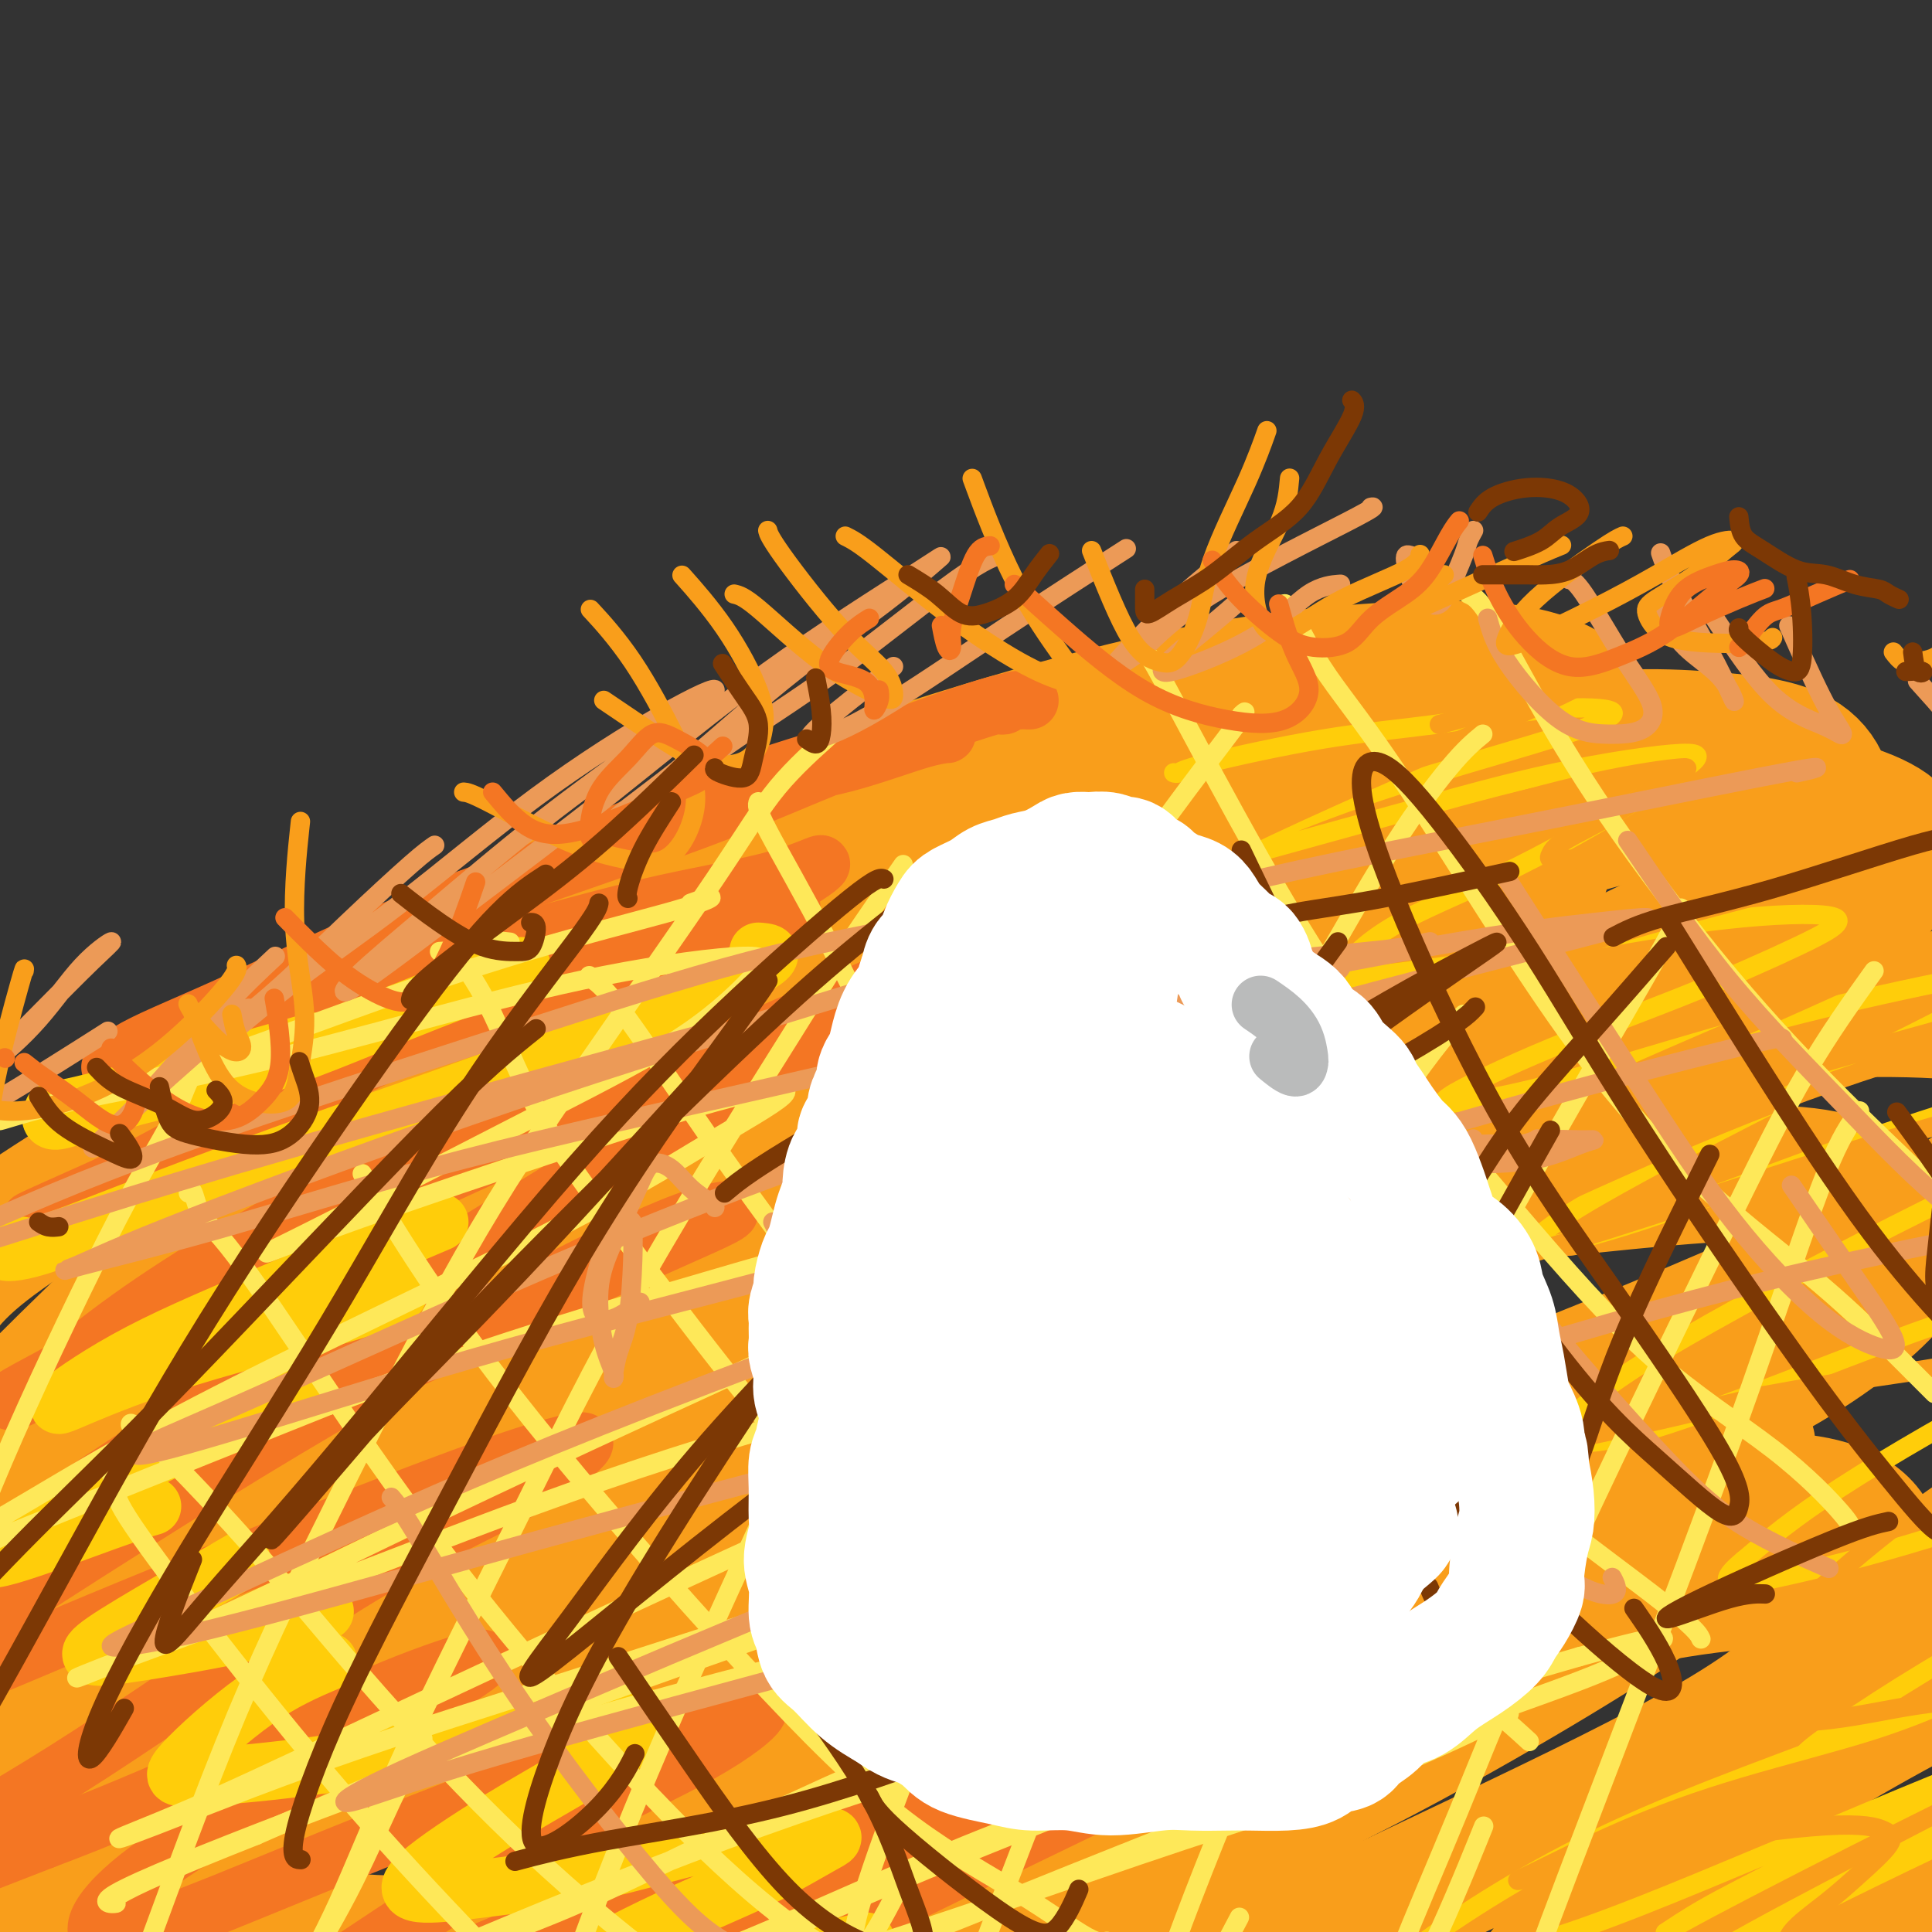 <svg viewBox='0 0 400 400' version='1.1' xmlns='http://www.w3.org/2000/svg' xmlns:xlink='http://www.w3.org/1999/xlink'><rect x="0" y="0" width="400" height="400" fill="#333333" stroke="none"/><g fill='none' stroke='#F99E1B' stroke-width='28' stroke-linecap='round' stroke-linejoin='round'><path d='M217,174c-2.471,-0.204 -4.942,-0.407 -10,0c-5.058,0.407 -12.702,1.426 -21,3c-8.298,1.574 -17.248,3.703 -28,7c-10.752,3.297 -23.304,7.761 -35,12c-11.696,4.239 -22.537,8.252 -35,14c-12.463,5.748 -26.550,13.230 -35,19c-8.450,5.770 -11.263,9.826 -13,14c-1.737,4.174 -2.398,8.465 -2,12c0.398,3.535 1.856,6.316 10,8c8.144,1.684 22.972,2.273 37,2c14.028,-0.273 27.254,-1.409 43,-4c15.746,-2.591 34.013,-6.638 51,-11c16.987,-4.362 32.694,-9.040 47,-14c14.306,-4.960 27.210,-10.202 41,-17c13.790,-6.798 28.466,-15.153 37,-21c8.534,-5.847 10.925,-9.188 13,-13c2.075,-3.812 3.835,-8.096 3,-12c-0.835,-3.904 -4.264,-7.426 -8,-10c-3.736,-2.574 -7.778,-4.198 -20,-4c-12.222,0.198 -32.624,2.220 -52,6c-19.376,3.780 -37.728,9.320 -56,16c-18.272,6.680 -36.466,14.502 -53,22c-16.534,7.498 -31.409,14.673 -48,24c-16.591,9.327 -34.897,20.807 -45,28c-10.103,7.193 -12.001,10.098 -13,13c-0.999,2.902 -1.098,5.799 3,7c4.098,1.201 12.394,0.706 22,-1c9.606,-1.706 20.523,-4.622 41,-11c20.477,-6.378 50.513,-16.217 74,-24c23.487,-7.783 40.425,-13.509 57,-20c16.575,-6.491 32.788,-13.745 49,-21'/><path d='M271,198c14.423,-6.443 25.980,-12.050 36,-19c10.020,-6.950 18.503,-15.244 22,-21c3.497,-5.756 2.009,-8.975 -1,-12c-3.009,-3.025 -7.540,-5.856 -17,-7c-9.460,-1.144 -23.851,-0.600 -39,1c-15.149,1.600 -31.057,4.256 -58,12c-26.943,7.744 -64.920,20.577 -92,32c-27.080,11.423 -43.264,21.436 -60,32c-16.736,10.564 -34.026,21.677 -47,30c-12.974,8.323 -21.632,13.855 -27,21c-5.368,7.145 -7.446,15.903 -6,21c1.446,5.097 6.415,6.534 15,7c8.585,0.466 20.787,-0.040 37,-2c16.213,-1.960 36.436,-5.374 55,-10c18.564,-4.626 35.469,-10.462 61,-19c25.531,-8.538 59.687,-19.777 85,-28c25.313,-8.223 41.783,-13.431 57,-19c15.217,-5.569 29.180,-11.498 41,-17c11.820,-5.502 21.495,-10.575 29,-15c7.505,-4.425 12.838,-8.200 15,-13c2.162,-4.800 1.151,-10.623 -3,-14c-4.151,-3.377 -11.442,-4.307 -21,-5c-9.558,-0.693 -21.383,-1.151 -44,3c-22.617,4.151 -56.024,12.909 -83,22c-26.976,9.091 -47.520,18.514 -67,28c-19.480,9.486 -37.897,19.036 -54,29c-16.103,9.964 -29.894,20.341 -40,29c-10.106,8.659 -16.529,15.601 -19,22c-2.471,6.399 -0.992,12.257 5,15c5.992,2.743 16.496,2.372 27,2'/><path d='M78,303c12.944,-0.530 31.803,-2.857 52,-7c20.197,-4.143 41.732,-10.104 61,-16c19.268,-5.896 36.271,-11.727 60,-20c23.729,-8.273 54.186,-18.988 74,-27c19.814,-8.012 28.987,-13.320 37,-19c8.013,-5.680 14.867,-11.733 19,-17c4.133,-5.267 5.545,-9.749 1,-15c-4.545,-5.251 -15.048,-11.269 -27,-14c-11.952,-2.731 -25.354,-2.173 -44,0c-18.646,2.173 -42.535,5.960 -65,11c-22.465,5.040 -43.506,11.332 -69,22c-25.494,10.668 -55.442,25.710 -76,38c-20.558,12.290 -31.726,21.827 -42,31c-10.274,9.173 -19.652,17.983 -25,25c-5.348,7.017 -6.664,12.242 -7,17c-0.336,4.758 0.307,9.049 9,10c8.693,0.951 25.435,-1.437 41,-5c15.565,-3.563 29.954,-8.299 48,-14c18.046,-5.701 39.749,-12.366 61,-20c21.251,-7.634 42.049,-16.237 60,-24c17.951,-7.763 33.054,-14.688 52,-23c18.946,-8.312 41.736,-18.013 56,-25c14.264,-6.987 20.003,-11.260 25,-16c4.997,-4.740 9.253,-9.947 12,-14c2.747,-4.053 3.986,-6.951 -1,-10c-4.986,-3.049 -16.195,-6.248 -29,-6c-12.805,0.248 -27.205,3.943 -47,10c-19.795,6.057 -44.983,14.477 -68,24c-23.017,9.523 -43.862,20.149 -67,35c-23.138,14.851 -48.569,33.925 -74,53'/><path d='M105,287c-19.275,14.812 -30.463,25.342 -39,35c-8.537,9.658 -14.422,18.445 -17,25c-2.578,6.555 -1.850,10.878 1,14c2.850,3.122 7.821,5.044 21,4c13.179,-1.044 34.567,-5.053 55,-10c20.433,-4.947 39.912,-10.832 60,-18c20.088,-7.168 40.785,-15.618 61,-23c20.215,-7.382 39.948,-13.695 62,-22c22.052,-8.305 46.424,-18.600 63,-26c16.576,-7.400 25.356,-11.903 33,-17c7.644,-5.097 14.152,-10.787 17,-16c2.848,-5.213 2.038,-9.949 1,-14c-1.038,-4.051 -2.303,-7.418 -14,-9c-11.697,-1.582 -33.827,-1.378 -56,1c-22.173,2.378 -44.390,6.930 -68,14c-23.610,7.070 -48.612,16.659 -71,26c-22.388,9.341 -42.162,18.435 -64,32c-21.838,13.565 -45.740,31.601 -60,44c-14.260,12.399 -18.877,19.162 -21,25c-2.123,5.838 -1.753,10.753 1,14c2.753,3.247 7.890,4.827 23,4c15.110,-0.827 40.195,-4.062 62,-9c21.805,-4.938 40.330,-11.580 61,-19c20.670,-7.420 43.485,-15.619 64,-23c20.515,-7.381 38.729,-13.946 54,-20c15.271,-6.054 27.600,-11.597 38,-18c10.400,-6.403 18.870,-13.665 22,-19c3.130,-5.335 0.920,-8.744 -3,-12c-3.920,-3.256 -9.548,-6.359 -21,-7c-11.452,-0.641 -28.726,1.179 -46,3'/><path d='M324,246c-17.112,1.732 -36.891,4.563 -67,14c-30.109,9.437 -70.546,25.482 -98,39c-27.454,13.518 -41.924,24.511 -56,35c-14.076,10.489 -27.759,20.473 -37,29c-9.241,8.527 -14.041,15.595 -14,22c0.041,6.405 4.923,12.146 13,15c8.077,2.854 19.349,2.823 33,1c13.651,-1.823 29.680,-5.436 48,-10c18.320,-4.564 38.929,-10.079 58,-16c19.071,-5.921 36.602,-12.247 58,-20c21.398,-7.753 46.662,-16.931 63,-24c16.338,-7.069 23.751,-12.028 29,-17c5.249,-4.972 8.332,-9.957 8,-14c-0.332,-4.043 -4.081,-7.145 -10,-9c-5.919,-1.855 -14.007,-2.464 -31,1c-16.993,3.464 -42.890,11.002 -65,21c-22.110,9.998 -40.431,22.457 -58,34c-17.569,11.543 -34.386,22.169 -47,33c-12.614,10.831 -21.027,21.866 -23,28c-1.973,6.134 2.493,7.367 11,7c8.507,-0.367 21.056,-2.334 37,-7c15.944,-4.666 35.285,-12.032 53,-19c17.715,-6.968 33.806,-13.538 54,-24c20.194,-10.462 44.491,-24.815 58,-34c13.509,-9.185 16.230,-13.202 18,-17c1.770,-3.798 2.590,-7.377 -2,-8c-4.590,-0.623 -14.591,1.709 -26,6c-11.409,4.291 -24.225,10.540 -46,23c-21.775,12.460 -52.507,31.131 -72,45c-19.493,13.869 -27.746,22.934 -36,32'/><path d='M177,412c-7.684,8.444 -8.893,13.552 -8,17c0.893,3.448 3.888,5.234 18,2c14.112,-3.234 39.341,-11.488 59,-19c19.659,-7.512 33.750,-14.281 50,-22c16.250,-7.719 34.660,-16.389 49,-24c14.340,-7.611 24.610,-14.164 32,-22c7.390,-7.836 11.901,-16.954 11,-23c-0.901,-6.046 -7.215,-9.021 -15,-10c-7.785,-0.979 -17.042,0.039 -29,5c-11.958,4.961 -26.617,13.865 -42,24c-15.383,10.135 -31.491,21.503 -44,32c-12.509,10.497 -21.420,20.125 -25,30c-3.580,9.875 -1.830,19.996 4,25c5.830,5.004 15.739,4.891 28,4c12.261,-0.891 26.874,-2.561 42,-6c15.126,-3.439 30.767,-8.649 45,-14c14.233,-5.351 27.059,-10.843 41,-19c13.941,-8.157 28.996,-18.977 37,-27c8.004,-8.023 8.956,-13.248 8,-17c-0.956,-3.752 -3.820,-6.031 -8,-7c-4.180,-0.969 -9.675,-0.627 -22,5c-12.325,5.627 -31.481,16.540 -46,26c-14.519,9.460 -24.400,17.468 -32,25c-7.600,7.532 -12.918,14.588 -16,20c-3.082,5.412 -3.927,9.178 2,11c5.927,1.822 18.627,1.698 31,0c12.373,-1.698 24.420,-4.971 37,-9c12.580,-4.029 25.695,-8.816 37,-14c11.305,-5.184 20.802,-10.767 27,-17c6.198,-6.233 9.099,-13.117 12,-20'/><path d='M460,368c-0.275,-8.379 -6.962,-19.328 -15,-27c-8.038,-7.672 -17.427,-12.069 -31,-14c-13.573,-1.931 -31.329,-1.397 -48,0c-16.671,1.397 -32.257,3.658 -56,12c-23.743,8.342 -55.642,22.764 -78,34c-22.358,11.236 -35.175,19.284 -46,26c-10.825,6.716 -19.659,12.099 -24,16c-4.341,3.901 -4.189,6.320 -2,7c2.189,0.680 6.417,-0.378 20,-6c13.583,-5.622 36.522,-15.808 55,-25c18.478,-9.192 32.494,-17.391 47,-26c14.506,-8.609 29.503,-17.629 42,-26c12.497,-8.371 22.495,-16.094 29,-22c6.505,-5.906 9.518,-9.995 8,-13c-1.518,-3.005 -7.568,-4.926 -16,-5c-8.432,-0.074 -19.248,1.700 -33,6c-13.752,4.300 -30.442,11.128 -47,19c-16.558,7.872 -32.986,16.789 -54,29c-21.014,12.211 -46.615,27.718 -62,38c-15.385,10.282 -20.553,15.341 -24,19c-3.447,3.659 -5.174,5.920 -5,7c0.174,1.080 2.250,0.979 11,-3c8.750,-3.979 24.176,-11.835 38,-19c13.824,-7.165 26.046,-13.638 38,-21c11.954,-7.362 23.639,-15.615 34,-24c10.361,-8.385 19.398,-16.904 26,-25c6.602,-8.096 10.770,-15.768 12,-24c1.230,-8.232 -0.476,-17.024 -4,-22c-3.524,-4.976 -8.864,-6.136 -17,-6c-8.136,0.136 -19.068,1.568 -30,3'/><path d='M228,276c-12.303,2.929 -28.062,8.751 -43,15c-14.938,6.249 -29.057,12.925 -49,25c-19.943,12.075 -45.711,29.548 -63,43c-17.289,13.452 -26.100,22.881 -33,32c-6.900,9.119 -11.889,17.926 -15,25c-3.111,7.074 -4.345,12.413 -1,16c3.345,3.587 11.271,5.422 20,4c8.729,-1.422 18.263,-6.100 29,-12c10.737,-5.900 22.676,-13.020 35,-21c12.324,-7.980 25.031,-16.818 37,-25c11.969,-8.182 23.198,-15.707 35,-24c11.802,-8.293 24.176,-17.354 32,-24c7.824,-6.646 11.097,-10.875 14,-15c2.903,-4.125 5.437,-8.144 5,-11c-0.437,-2.856 -3.846,-4.547 -8,-6c-4.154,-1.453 -9.054,-2.667 -23,-1c-13.946,1.667 -36.938,6.216 -56,12c-19.062,5.784 -34.195,12.804 -51,22c-16.805,9.196 -35.282,20.570 -51,31c-15.718,10.430 -28.678,19.918 -42,30c-13.322,10.082 -27.006,20.759 -34,27c-6.994,6.241 -7.299,8.045 -7,9c0.299,0.955 1.203,1.060 4,0c2.797,-1.060 7.486,-3.285 17,-8c9.514,-4.715 23.851,-11.919 36,-19c12.149,-7.081 22.109,-14.038 33,-21c10.891,-6.962 22.713,-13.928 32,-21c9.287,-7.072 16.039,-14.250 21,-20c4.961,-5.750 8.132,-10.071 7,-14c-1.132,-3.929 -6.566,-7.464 -12,-11'/><path d='M97,314c-5.563,-1.880 -13.472,-1.079 -23,1c-9.528,2.079 -20.675,5.438 -32,11c-11.325,5.562 -22.826,13.329 -34,21c-11.174,7.671 -22.020,15.247 -34,25c-11.980,9.753 -25.093,21.684 -32,28c-6.907,6.316 -7.608,7.016 -7,7c0.608,-0.016 2.526,-0.747 7,-3c4.474,-2.253 11.503,-6.029 23,-14c11.497,-7.971 27.461,-20.136 40,-30c12.539,-9.864 21.654,-17.428 29,-25c7.346,-7.572 12.923,-15.152 17,-22c4.077,-6.848 6.656,-12.962 7,-18c0.344,-5.038 -1.545,-8.999 -6,-11c-4.455,-2.001 -11.476,-2.044 -19,0c-7.524,2.044 -15.550,6.173 -25,13c-9.450,6.827 -20.323,16.353 -30,25c-9.677,8.647 -18.157,16.416 -25,25c-6.843,8.584 -12.050,17.984 -13,23c-0.950,5.016 2.357,5.650 8,6c5.643,0.350 13.621,0.417 23,-2c9.379,-2.417 20.159,-7.316 31,-13c10.841,-5.684 21.743,-12.152 35,-21c13.257,-8.848 28.870,-20.075 38,-29c9.130,-8.925 11.776,-15.548 13,-22c1.224,-6.452 1.025,-12.732 -1,-17c-2.025,-4.268 -5.877,-6.525 -10,-8c-4.123,-1.475 -8.518,-2.169 -18,2c-9.482,4.169 -24.053,13.199 -36,22c-11.947,8.801 -21.271,17.372 -29,25c-7.729,7.628 -13.865,14.314 -20,21'/><path d='M-26,334c-9.547,9.410 -8.914,9.935 -7,10c1.914,0.065 5.108,-0.328 11,-3c5.892,-2.672 14.483,-7.621 24,-14c9.517,-6.379 19.962,-14.188 32,-23c12.038,-8.812 25.669,-18.625 37,-28c11.331,-9.375 20.361,-18.310 29,-28c8.639,-9.690 16.888,-20.134 20,-26c3.112,-5.866 1.087,-7.155 -3,-7c-4.087,0.155 -10.235,1.754 -20,6c-9.765,4.246 -23.146,11.140 -36,20c-12.854,8.860 -25.180,19.688 -41,35c-15.820,15.312 -35.135,35.110 -46,48c-10.865,12.890 -13.279,18.874 -14,25c-0.721,6.126 0.253,12.395 4,16c3.747,3.605 10.269,4.546 23,4c12.731,-0.546 31.671,-2.580 47,-6c15.329,-3.420 27.048,-8.225 39,-13c11.952,-4.775 24.139,-9.520 34,-13c9.861,-3.480 17.397,-5.694 27,-10c9.603,-4.306 21.272,-10.703 30,-16c8.728,-5.297 14.513,-9.494 20,-14c5.487,-4.506 10.675,-9.319 15,-13c4.325,-3.681 7.787,-6.228 10,-8c2.213,-1.772 3.177,-2.768 2,-2c-1.177,0.768 -4.494,3.299 -9,7c-4.506,3.701 -10.202,8.572 -18,15c-7.798,6.428 -17.698,14.414 -27,22c-9.302,7.586 -18.004,14.773 -25,23c-6.996,8.227 -12.284,17.493 -12,22c0.284,4.507 6.142,4.253 12,4'/><path d='M132,367c6.320,0.110 16.119,-1.617 27,-5c10.881,-3.383 22.843,-8.424 35,-14c12.157,-5.576 24.508,-11.687 34,-17c9.492,-5.313 16.126,-9.829 19,-15c2.874,-5.171 1.989,-10.996 -3,-14c-4.989,-3.004 -14.083,-3.186 -25,-1c-10.917,2.186 -23.657,6.741 -37,15c-13.343,8.259 -27.288,20.221 -39,31c-11.712,10.779 -21.191,20.374 -28,30c-6.809,9.626 -10.949,19.284 -13,26c-2.051,6.716 -2.015,10.490 -2,12c0.015,1.510 0.007,0.755 0,0'/></g>
<g fill='none' stroke='#F47623' stroke-width='12' stroke-linecap='round' stroke-linejoin='round'><path d='M206,146c0.345,-0.030 0.690,-0.061 1,0c0.310,0.061 0.583,0.212 1,0c0.417,-0.212 0.976,-0.789 2,-1c1.024,-0.211 2.514,-0.056 3,0c0.486,0.056 -0.031,0.013 -1,0c-0.969,-0.013 -2.390,0.005 -6,1c-3.610,0.995 -9.410,2.967 -15,5c-5.590,2.033 -10.969,4.126 -16,6c-5.031,1.874 -9.715,3.530 -14,5c-4.285,1.470 -8.171,2.755 -11,4c-2.829,1.245 -4.600,2.449 -5,3c-0.400,0.551 0.570,0.449 3,-1c2.430,-1.449 6.318,-4.245 11,-6c4.682,-1.755 10.157,-2.469 16,-4c5.843,-1.531 12.053,-3.879 16,-5c3.947,-1.121 5.631,-1.014 5,-1c-0.631,0.014 -3.577,-0.067 -8,1c-4.423,1.067 -10.324,3.280 -17,6c-6.676,2.720 -14.128,5.947 -22,9c-7.872,3.053 -16.163,5.931 -25,9c-8.837,3.069 -18.220,6.330 -23,8c-4.780,1.670 -4.958,1.750 -3,1c1.958,-0.750 6.051,-2.330 12,-5c5.949,-2.670 13.753,-6.429 22,-10c8.247,-3.571 16.936,-6.955 26,-10c9.064,-3.045 18.503,-5.752 23,-7c4.497,-1.248 4.051,-1.035 1,0c-3.051,1.035 -8.706,2.894 -17,6c-8.294,3.106 -19.227,7.459 -31,12c-11.773,4.541 -24.387,9.271 -37,14'/><path d='M97,186c-22.407,9.181 -36.424,16.133 -47,21c-10.576,4.867 -17.710,7.648 -22,10c-4.290,2.352 -5.735,4.276 -5,4c0.735,-0.276 3.652,-2.750 9,-5c5.348,-2.250 13.128,-4.275 27,-8c13.872,-3.725 33.835,-9.148 48,-13c14.165,-3.852 22.531,-6.132 31,-8c8.469,-1.868 17.040,-3.324 23,-5c5.960,-1.676 9.307,-3.571 9,-3c-0.307,0.571 -4.269,3.607 -12,7c-7.731,3.393 -19.231,7.143 -32,12c-12.769,4.857 -26.805,10.820 -40,17c-13.195,6.180 -25.547,12.578 -39,19c-13.453,6.422 -28.008,12.868 -35,16c-6.992,3.132 -6.422,2.951 -4,2c2.422,-0.951 6.696,-2.672 15,-7c8.304,-4.328 20.637,-11.263 33,-17c12.363,-5.737 24.754,-10.277 41,-17c16.246,-6.723 36.345,-15.631 48,-20c11.655,-4.369 14.864,-4.201 17,-4c2.136,0.201 3.198,0.434 -1,3c-4.198,2.566 -13.657,7.465 -24,14c-10.343,6.535 -21.572,14.706 -40,26c-18.428,11.294 -44.056,25.710 -60,36c-15.944,10.290 -22.204,16.454 -27,20c-4.796,3.546 -8.128,4.475 -8,4c0.128,-0.475 3.715,-2.354 18,-10c14.285,-7.646 39.269,-21.058 62,-32c22.731,-10.942 43.209,-19.412 61,-27c17.791,-7.588 32.896,-14.294 48,-21'/><path d='M191,200c21.523,-9.258 20.830,-8.404 23,-9c2.170,-0.596 7.202,-2.643 0,1c-7.202,3.643 -26.639,12.977 -45,23c-18.361,10.023 -35.645,20.734 -54,32c-18.355,11.266 -37.781,23.085 -55,34c-17.219,10.915 -32.233,20.924 -43,28c-10.767,7.076 -17.289,11.218 -18,12c-0.711,0.782 4.389,-1.795 13,-6c8.611,-4.205 20.734,-10.037 36,-17c15.266,-6.963 33.674,-15.055 49,-22c15.326,-6.945 27.571,-12.741 37,-17c9.429,-4.259 16.044,-6.981 17,-8c0.956,-1.019 -3.745,-0.335 -12,3c-8.255,3.335 -20.062,9.322 -33,16c-12.938,6.678 -27.007,14.047 -47,26c-19.993,11.953 -45.909,28.490 -62,39c-16.091,10.510 -22.358,14.995 -27,18c-4.642,3.005 -7.659,4.532 -5,4c2.659,-0.532 10.995,-3.123 21,-7c10.005,-3.877 21.678,-9.039 41,-17c19.322,-7.961 46.291,-18.720 63,-25c16.709,-6.280 23.158,-8.079 27,-9c3.842,-0.921 5.076,-0.962 3,1c-2.076,1.962 -7.464,5.926 -15,10c-7.536,4.074 -17.221,8.256 -33,18c-15.779,9.744 -37.651,25.050 -53,35c-15.349,9.950 -24.176,14.543 -31,19c-6.824,4.457 -11.645,8.777 -14,11c-2.355,2.223 -2.244,2.349 4,0c6.244,-2.349 18.622,-7.175 31,-12'/><path d='M9,381c11.854,-4.453 23.988,-9.584 36,-15c12.012,-5.416 23.903,-11.116 33,-15c9.097,-3.884 15.401,-5.954 19,-7c3.599,-1.046 4.492,-1.070 0,2c-4.492,3.070 -14.368,9.233 -24,15c-9.632,5.767 -19.020,11.136 -27,16c-7.980,4.864 -14.552,9.222 -19,13c-4.448,3.778 -6.771,6.976 -7,9c-0.229,2.024 1.637,2.873 6,2c4.363,-0.873 11.223,-3.470 20,-7c8.777,-3.530 19.472,-7.994 32,-13c12.528,-5.006 26.889,-10.555 39,-15c12.111,-4.445 21.973,-7.786 29,-10c7.027,-2.214 11.218,-3.300 11,-2c-0.218,1.300 -4.844,4.987 -12,9c-7.156,4.013 -16.842,8.352 -27,14c-10.158,5.648 -20.787,12.604 -32,20c-11.213,7.396 -23.011,15.231 -30,20c-6.989,4.769 -9.171,6.472 -8,7c1.171,0.528 5.694,-0.118 11,-2c5.306,-1.882 11.396,-5.000 25,-11c13.604,-6.000 34.723,-14.881 51,-21c16.277,-6.119 27.714,-9.475 37,-12c9.286,-2.525 16.422,-4.220 20,-5c3.578,-0.780 3.598,-0.644 1,1c-2.598,1.644 -7.815,4.797 -19,11c-11.185,6.203 -28.338,15.456 -41,23c-12.662,7.544 -20.832,13.377 -28,18c-7.168,4.623 -13.334,8.035 -15,9c-1.666,0.965 1.167,-0.518 4,-2'/><path d='M94,433c2.819,-1.340 7.868,-3.689 21,-11c13.132,-7.311 34.348,-19.583 52,-28c17.652,-8.417 31.740,-12.978 43,-17c11.260,-4.022 19.692,-7.505 24,-9c4.308,-1.495 4.491,-1.002 3,0c-1.491,1.002 -4.658,2.514 -16,8c-11.342,5.486 -30.861,14.946 -45,22c-14.139,7.054 -22.898,11.703 -31,16c-8.102,4.297 -15.547,8.244 -20,11c-4.453,2.756 -5.914,4.321 -5,4c0.914,-0.321 4.204,-2.529 8,-5c3.796,-2.471 8.099,-5.204 11,-7c2.901,-1.796 4.400,-2.656 5,-3c0.600,-0.344 0.300,-0.172 0,0'/></g>
<g fill='none' stroke='#FFCD0A' stroke-width='12' stroke-linecap='round' stroke-linejoin='round'><path d='M108,200c-8.334,3.117 -16.669,6.235 -26,10c-9.331,3.765 -19.659,8.179 -29,11c-9.341,2.821 -17.697,4.050 -25,6c-7.303,1.950 -13.554,4.622 -16,5c-2.446,0.378 -1.089,-1.538 -1,-2c0.089,-0.462 -1.091,0.529 9,-2c10.091,-2.529 31.455,-8.580 40,-11c8.545,-2.420 4.273,-1.210 0,0'/><path d='M157,197c1.768,0.132 3.535,0.264 1,2c-2.535,1.736 -9.373,5.075 -18,9c-8.627,3.925 -19.044,8.436 -31,13c-11.956,4.564 -25.452,9.181 -39,14c-13.548,4.819 -27.150,9.841 -38,14c-10.850,4.159 -18.950,7.455 -24,9c-5.050,1.545 -7.052,1.339 -7,1c0.052,-0.339 2.158,-0.811 3,-1c0.842,-0.189 0.421,-0.094 0,0'/><path d='M91,253c-11.150,4.744 -22.301,9.487 -33,14c-10.699,4.513 -20.948,8.794 -29,13c-8.052,4.206 -13.908,8.335 -16,10c-2.092,1.665 -0.420,0.866 4,-1c4.420,-1.866 11.587,-4.799 22,-8c10.413,-3.201 24.073,-6.669 32,-9c7.927,-2.331 10.122,-3.523 11,-4c0.878,-0.477 0.439,-0.238 0,0'/><path d='M62,287c-7.082,3.315 -14.164,6.630 -23,11c-8.836,4.370 -19.424,9.794 -27,14c-7.576,4.206 -12.138,7.193 -14,9c-1.862,1.807 -1.025,2.433 4,1c5.025,-1.433 14.237,-4.924 20,-7c5.763,-2.076 8.075,-2.736 9,-3c0.925,-0.264 0.462,-0.132 0,0'/><path d='M50,323c-6.819,3.919 -13.637,7.838 -19,11c-5.363,3.162 -9.270,5.568 -11,7c-1.730,1.432 -1.281,1.889 0,2c1.281,0.111 3.395,-0.125 9,-1c5.605,-0.875 14.701,-2.389 22,-4c7.299,-1.611 12.800,-3.317 15,-4c2.200,-0.683 1.100,-0.341 0,0'/><path d='M68,344c-4.676,2.003 -9.352,4.005 -15,8c-5.648,3.995 -12.269,9.982 -15,13c-2.731,3.018 -1.571,3.065 1,3c2.571,-0.065 6.553,-0.243 14,-1c7.447,-0.757 18.359,-2.093 28,-4c9.641,-1.907 18.010,-4.386 27,-6c8.990,-1.614 18.600,-2.364 23,-2c4.400,0.364 3.589,1.843 1,4c-2.589,2.157 -6.955,4.993 -12,8c-5.045,3.007 -10.767,6.183 -17,10c-6.233,3.817 -12.977,8.273 -16,11c-3.023,2.727 -2.325,3.725 0,4c2.325,0.275 6.277,-0.173 13,-1c6.723,-0.827 16.218,-2.034 25,-4c8.782,-1.966 16.853,-4.690 25,-6c8.147,-1.310 16.370,-1.206 20,-1c3.630,0.206 2.666,0.516 0,2c-2.666,1.484 -7.035,4.144 -13,7c-5.965,2.856 -13.527,5.909 -22,10c-8.473,4.091 -17.858,9.221 -23,12c-5.142,2.779 -6.043,3.207 -6,4c0.043,0.793 1.028,1.950 4,2c2.972,0.050 7.932,-1.006 14,-2c6.068,-0.994 13.245,-1.926 22,-4c8.755,-2.074 19.088,-5.289 25,-7c5.912,-1.711 7.403,-1.917 8,-2c0.597,-0.083 0.298,-0.041 0,0'/></g>
<g fill='none' stroke='#FFCD0A' stroke-width='4' stroke-linecap='round' stroke-linejoin='round'><path d='M243,160c0.324,0.093 0.649,0.186 1,0c0.351,-0.186 0.730,-0.650 6,-2c5.270,-1.350 15.431,-3.584 24,-5c8.569,-1.416 15.548,-2.014 23,-3c7.452,-0.986 15.379,-2.362 22,-3c6.621,-0.638 11.938,-0.539 14,0c2.062,0.539 0.869,1.518 -3,3c-3.869,1.482 -10.413,3.469 -19,6c-8.587,2.531 -19.216,5.608 -29,9c-9.784,3.392 -18.724,7.100 -26,10c-7.276,2.900 -12.890,4.994 -15,6c-2.110,1.006 -0.718,0.926 3,0c3.718,-0.926 9.761,-2.698 18,-5c8.239,-2.302 18.675,-5.133 29,-8c10.325,-2.867 20.540,-5.769 31,-8c10.460,-2.231 21.166,-3.792 26,-4c4.834,-0.208 3.797,0.936 1,3c-2.797,2.064 -7.352,5.049 -14,9c-6.648,3.951 -15.387,8.869 -24,13c-8.613,4.131 -17.099,7.474 -23,11c-5.901,3.526 -9.217,7.236 -10,9c-0.783,1.764 0.967,1.583 6,1c5.033,-0.583 13.349,-1.567 22,-3c8.651,-1.433 17.638,-3.315 27,-5c9.362,-1.685 19.099,-3.173 28,-4c8.901,-0.827 16.968,-0.991 19,0c2.032,0.991 -1.969,3.139 -8,6c-6.031,2.861 -14.091,6.437 -23,10c-8.909,3.563 -18.668,7.113 -28,11c-9.332,3.887 -18.238,8.111 -21,10c-2.762,1.889 0.619,1.445 4,1'/><path d='M304,228c3.418,-0.308 9.965,-1.577 19,-4c9.035,-2.423 20.560,-5.998 31,-9c10.440,-3.002 19.797,-5.429 31,-8c11.203,-2.571 24.252,-5.285 30,-6c5.748,-0.715 4.196,0.570 0,3c-4.196,2.430 -11.038,6.005 -19,10c-7.962,3.995 -17.046,8.409 -30,15c-12.954,6.591 -29.777,15.359 -39,21c-9.223,5.641 -10.845,8.156 -11,9c-0.155,0.844 1.157,0.015 5,-1c3.843,-1.015 10.216,-2.218 24,-7c13.784,-4.782 34.977,-13.143 53,-19c18.023,-5.857 32.875,-9.212 46,-12c13.125,-2.788 24.522,-5.011 31,-6c6.478,-0.989 8.037,-0.746 5,1c-3.037,1.746 -10.670,4.993 -21,9c-10.330,4.007 -23.357,8.773 -43,18c-19.643,9.227 -45.902,22.914 -62,32c-16.098,9.086 -22.034,13.570 -26,17c-3.966,3.430 -5.964,5.807 -4,7c1.964,1.193 7.888,1.201 21,-3c13.112,-4.201 33.413,-12.613 51,-19c17.587,-6.387 32.461,-10.751 48,-15c15.539,-4.249 31.745,-8.383 43,-11c11.255,-2.617 17.561,-3.718 22,-4c4.439,-0.282 7.013,0.253 0,3c-7.013,2.747 -23.612,7.705 -40,14c-16.388,6.295 -32.566,13.925 -48,22c-15.434,8.075 -30.124,16.593 -40,23c-9.876,6.407 -14.938,10.704 -20,15'/><path d='M361,323c-8.428,6.902 0.501,5.157 10,3c9.499,-2.157 19.568,-4.724 33,-9c13.432,-4.276 30.226,-10.259 46,-15c15.774,-4.741 30.527,-8.239 43,-11c12.473,-2.761 22.665,-4.783 28,-5c5.335,-0.217 5.813,1.373 1,4c-4.813,2.627 -14.916,6.292 -27,11c-12.084,4.708 -26.148,10.459 -41,17c-14.852,6.541 -30.493,13.874 -45,22c-14.507,8.126 -27.879,17.047 -33,21c-5.121,3.953 -1.992,2.938 4,1c5.992,-1.938 14.848,-4.801 28,-9c13.152,-4.199 30.599,-9.735 47,-15c16.401,-5.265 31.754,-10.260 48,-14c16.246,-3.740 33.383,-6.224 42,-7c8.617,-0.776 8.712,0.155 5,2c-3.712,1.845 -11.231,4.603 -23,8c-11.769,3.397 -27.790,7.432 -43,13c-15.210,5.568 -29.611,12.668 -50,23c-20.389,10.332 -46.767,23.895 -62,32c-15.233,8.105 -19.322,10.753 -21,12c-1.678,1.247 -0.943,1.094 3,-1c3.943,-2.094 11.096,-6.130 27,-14c15.904,-7.870 40.559,-19.575 60,-28c19.441,-8.425 33.669,-13.571 46,-18c12.331,-4.429 22.766,-8.143 28,-10c5.234,-1.857 5.269,-1.859 4,-2c-1.269,-0.141 -3.842,-0.423 -18,3c-14.158,3.423 -39.902,10.549 -62,18c-22.098,7.451 -40.549,15.225 -59,23'/><path d='M380,378c-19.079,7.799 -37.275,15.797 -52,21c-14.725,5.203 -25.977,7.610 -33,9c-7.023,1.390 -9.815,1.761 -4,-3c5.815,-4.761 20.236,-14.654 37,-23c16.764,-8.346 35.869,-15.145 54,-22c18.131,-6.855 35.288,-13.765 51,-19c15.712,-5.235 29.980,-8.796 42,-11c12.020,-2.204 21.791,-3.053 25,-3c3.209,0.053 -0.143,1.007 -5,3c-4.857,1.993 -11.219,5.025 -21,9c-9.781,3.975 -22.980,8.894 -37,15c-14.020,6.106 -28.863,13.398 -44,21c-15.137,7.602 -30.570,15.513 -39,20c-8.430,4.487 -9.856,5.549 -9,5c0.856,-0.549 3.994,-2.710 8,-5c4.006,-2.290 8.880,-4.710 21,-11c12.120,-6.290 31.486,-16.449 43,-22c11.514,-5.551 15.177,-6.495 21,-10c5.823,-3.505 13.807,-9.573 17,-12c3.193,-2.427 1.597,-1.214 0,0'/></g>
<g fill='none' stroke='#F99E1B' stroke-width='4' stroke-linecap='round' stroke-linejoin='round'><path d='M298,150c4.320,-1.167 8.640,-2.333 13,-4c4.360,-1.667 8.758,-3.833 12,-5c3.242,-1.167 5.326,-1.333 6,-1c0.674,0.333 -0.061,1.166 -6,4c-5.939,2.834 -17.081,7.670 -27,12c-9.919,4.330 -18.613,8.154 -27,12c-8.387,3.846 -16.466,7.715 -22,11c-5.534,3.285 -8.525,5.985 -9,7c-0.475,1.015 1.564,0.345 7,-1c5.436,-1.345 14.269,-3.364 24,-6c9.731,-2.636 20.359,-5.890 31,-9c10.641,-3.110 21.293,-6.075 30,-8c8.707,-1.925 15.468,-2.811 18,-3c2.532,-0.189 0.833,0.319 -2,2c-2.833,1.681 -6.801,4.535 -11,7c-4.199,2.465 -8.629,4.539 -11,6c-2.371,1.461 -2.683,2.307 -3,3c-0.317,0.693 -0.637,1.231 3,1c3.637,-0.231 11.233,-1.233 17,-2c5.767,-0.767 9.704,-1.299 14,-2c4.296,-0.701 8.949,-1.573 10,-1c1.051,0.573 -1.501,2.589 -7,5c-5.499,2.411 -13.947,5.218 -24,9c-10.053,3.782 -21.713,8.541 -32,13c-10.287,4.459 -19.203,8.618 -25,11c-5.797,2.382 -8.476,2.985 -9,3c-0.524,0.015 1.108,-0.560 12,-4c10.892,-3.440 31.043,-9.747 49,-15c17.957,-5.253 33.719,-9.453 49,-13c15.281,-3.547 30.080,-6.442 40,-8c9.920,-1.558 14.960,-1.779 20,-2'/><path d='M438,172c8.659,-0.064 0.306,4.776 -8,9c-8.306,4.224 -16.565,7.831 -28,13c-11.435,5.169 -26.047,11.901 -40,18c-13.953,6.099 -27.247,11.564 -40,18c-12.753,6.436 -24.967,13.841 -30,17c-5.033,3.159 -2.887,2.072 2,0c4.887,-2.072 12.515,-5.127 24,-9c11.485,-3.873 26.829,-8.562 42,-13c15.171,-4.438 30.171,-8.625 46,-13c15.829,-4.375 32.487,-8.938 41,-11c8.513,-2.062 8.883,-1.622 5,0c-3.883,1.622 -12.017,4.426 -24,8c-11.983,3.574 -27.813,7.919 -43,13c-15.187,5.081 -29.731,10.897 -48,19c-18.269,8.103 -40.261,18.492 -52,24c-11.739,5.508 -13.223,6.136 -12,6c1.223,-0.136 5.152,-1.036 13,-3c7.848,-1.964 19.613,-4.990 39,-11c19.387,-6.010 46.394,-15.003 66,-21c19.606,-5.997 31.811,-9.000 43,-11c11.189,-2.000 21.363,-2.999 28,-4c6.637,-1.001 9.736,-2.004 4,0c-5.736,2.004 -20.307,7.015 -35,12c-14.693,4.985 -29.508,9.943 -46,17c-16.492,7.057 -34.662,16.211 -51,24c-16.338,7.789 -30.845,14.211 -40,19c-9.155,4.789 -12.959,7.943 -15,10c-2.041,2.057 -2.319,3.015 6,2c8.319,-1.015 25.234,-4.004 40,-7c14.766,-2.996 27.383,-5.998 40,-9'/><path d='M365,289c19.344,-3.556 27.704,-4.446 37,-6c9.296,-1.554 19.526,-3.770 25,-3c5.474,0.770 6.190,4.527 4,8c-2.190,3.473 -7.287,6.660 -14,11c-6.713,4.340 -15.043,9.831 -22,15c-6.957,5.169 -12.540,10.016 -17,14c-4.460,3.984 -7.797,7.106 -9,10c-1.203,2.894 -0.271,5.559 1,8c1.271,2.441 2.881,4.657 4,6c1.119,1.343 1.748,1.812 2,2c0.252,0.188 0.126,0.094 0,0'/><path d='M355,352c-0.592,0.113 -1.184,0.225 -2,1c-0.816,0.775 -1.854,2.212 -2,3c-0.146,0.788 0.602,0.928 2,1c1.398,0.072 3.446,0.078 8,0c4.554,-0.078 11.613,-0.239 18,-1c6.387,-0.761 12.100,-2.121 18,-3c5.900,-0.879 11.986,-1.275 14,-1c2.014,0.275 -0.046,1.223 -4,3c-3.954,1.777 -9.803,4.382 -18,7c-8.197,2.618 -18.742,5.248 -28,8c-9.258,2.752 -17.228,5.627 -25,9c-7.772,3.373 -15.345,7.246 -19,9c-3.655,1.754 -3.394,1.390 -1,1c2.394,-0.390 6.919,-0.806 12,-2c5.081,-1.194 10.717,-3.167 20,-5c9.283,-1.833 22.212,-3.525 30,-4c7.788,-0.475 10.433,0.266 12,1c1.567,0.734 2.056,1.461 1,3c-1.056,1.539 -3.656,3.892 -6,6c-2.344,2.108 -4.431,3.973 -7,6c-2.569,2.027 -5.619,4.217 -7,6c-1.381,1.783 -1.092,3.158 0,4c1.092,0.842 2.986,1.150 5,1c2.014,-0.150 4.147,-0.757 5,-1c0.853,-0.243 0.427,-0.121 0,0'/></g>
<g fill='none' stroke='#FEE859' stroke-width='4' stroke-linecap='round' stroke-linejoin='round'><path d='M91,197c0.836,-0.061 1.671,-0.121 2,0c0.329,0.121 0.150,0.424 1,0c0.850,-0.424 2.729,-1.576 5,-2c2.271,-0.424 4.935,-0.121 6,0c1.065,0.121 0.533,0.061 0,0'/><path d='M143,187c1.057,-0.377 2.114,-0.754 3,-1c0.886,-0.246 1.602,-0.360 1,0c-0.602,0.360 -2.523,1.194 -9,3c-6.477,1.806 -17.510,4.585 -29,8c-11.490,3.415 -23.437,7.465 -36,12c-12.563,4.535 -25.744,9.554 -37,13c-11.256,3.446 -20.589,5.318 -27,7c-6.411,1.682 -9.899,3.175 -9,3c0.899,-0.175 6.186,-2.018 15,-4c8.814,-1.982 21.154,-4.105 34,-7c12.846,-2.895 26.197,-6.563 39,-10c12.803,-3.437 25.058,-6.642 37,-9c11.942,-2.358 23.571,-3.868 29,-4c5.429,-0.132 4.658,1.114 2,4c-2.658,2.886 -7.205,7.412 -14,12c-6.795,4.588 -15.839,9.238 -29,16c-13.161,6.762 -30.439,15.636 -41,21c-10.561,5.364 -14.407,7.216 -16,8c-1.593,0.784 -0.934,0.498 3,-1c3.934,-1.498 11.144,-4.208 25,-9c13.856,-4.792 34.360,-11.665 48,-16c13.640,-4.335 20.418,-6.131 25,-7c4.582,-0.869 6.968,-0.810 5,1c-1.968,1.810 -8.289,5.371 -16,10c-7.711,4.629 -16.811,10.327 -36,20c-19.189,9.673 -48.465,23.320 -69,34c-20.535,10.680 -32.328,18.392 -44,25c-11.672,6.608 -23.221,12.111 -29,15c-5.779,2.889 -5.787,3.162 -3,2c2.787,-1.162 8.368,-3.761 26,-11c17.632,-7.239 47.316,-19.120 77,-31'/><path d='M68,291c28.567,-10.841 48.486,-16.942 69,-23c20.514,-6.058 41.624,-12.071 57,-16c15.376,-3.929 25.017,-5.774 31,-6c5.983,-0.226 8.309,1.168 4,4c-4.309,2.832 -15.254,7.102 -29,13c-13.746,5.898 -30.295,13.424 -49,22c-18.705,8.576 -39.566,18.202 -58,27c-18.434,8.798 -34.440,16.767 -48,23c-13.560,6.233 -24.673,10.729 -28,12c-3.327,1.271 1.133,-0.684 10,-4c8.867,-3.316 22.143,-7.992 38,-14c15.857,-6.008 34.297,-13.346 53,-20c18.703,-6.654 37.669,-12.623 58,-18c20.331,-5.377 42.026,-10.162 53,-12c10.974,-1.838 11.225,-0.728 8,2c-3.225,2.728 -9.928,7.075 -20,12c-10.072,4.925 -23.515,10.430 -47,21c-23.485,10.570 -57.011,26.207 -80,37c-22.989,10.793 -35.439,16.741 -45,21c-9.561,4.259 -16.233,6.828 -19,8c-2.767,1.172 -1.631,0.946 6,-2c7.631,-2.946 21.756,-8.613 37,-14c15.244,-5.387 31.607,-10.494 55,-18c23.393,-7.506 53.816,-17.413 74,-24c20.184,-6.587 30.128,-9.855 38,-12c7.872,-2.145 13.670,-3.166 11,-2c-2.670,1.166 -13.808,4.519 -27,9c-13.192,4.481 -28.436,10.091 -48,17c-19.564,6.909 -43.447,15.117 -64,23c-20.553,7.883 -37.777,15.442 -55,23'/><path d='M53,380c-36.190,14.260 -29.666,13.910 -29,14c0.666,0.090 -4.528,0.620 0,-2c4.528,-2.620 18.776,-8.390 36,-15c17.224,-6.610 37.425,-14.059 61,-21c23.575,-6.941 50.526,-13.372 74,-20c23.474,-6.628 43.473,-13.452 63,-18c19.527,-4.548 38.581,-6.819 48,-8c9.419,-1.181 9.201,-1.273 6,1c-3.201,2.273 -9.386,6.911 -19,11c-9.614,4.089 -22.657,7.628 -45,16c-22.343,8.372 -53.987,21.576 -77,32c-23.013,10.424 -37.396,18.068 -51,24c-13.604,5.932 -26.428,10.153 -34,13c-7.572,2.847 -9.891,4.321 -9,4c0.891,-0.321 4.991,-2.436 18,-8c13.009,-5.564 34.928,-14.578 55,-22c20.072,-7.422 38.297,-13.252 58,-19c19.703,-5.748 40.885,-11.414 58,-16c17.115,-4.586 30.164,-8.092 40,-10c9.836,-1.908 16.458,-2.218 15,-1c-1.458,1.218 -10.996,3.963 -24,9c-13.004,5.037 -29.475,12.367 -48,20c-18.525,7.633 -39.102,15.569 -57,23c-17.898,7.431 -33.115,14.357 -46,20c-12.885,5.643 -23.439,10.002 -27,11c-3.561,0.998 -0.131,-1.365 8,-5c8.131,-3.635 20.963,-8.541 36,-15c15.037,-6.459 32.279,-14.470 50,-21c17.721,-6.530 35.920,-11.580 55,-17c19.080,-5.420 39.040,-11.210 59,-17'/><path d='M327,343c21.516,-5.986 18.307,-3.953 15,-2c-3.307,1.953 -6.712,3.824 -15,7c-8.288,3.176 -21.459,7.656 -41,15c-19.541,7.344 -45.451,17.552 -64,25c-18.549,7.448 -29.736,12.136 -38,15c-8.264,2.864 -13.606,3.904 -15,4c-1.394,0.096 1.161,-0.754 8,-3c6.839,-2.246 17.962,-5.889 30,-10c12.038,-4.111 24.989,-8.690 38,-13c13.011,-4.310 26.080,-8.353 38,-13c11.920,-4.647 22.691,-9.899 27,-12c4.309,-2.101 2.154,-1.050 0,0'/><path d='M36,227c0.331,-0.228 0.662,-0.456 1,-1c0.338,-0.544 0.684,-1.404 1,-2c0.316,-0.596 0.601,-0.927 1,-1c0.399,-0.073 0.913,0.111 1,0c0.087,-0.111 -0.254,-0.516 -1,1c-0.746,1.516 -1.899,4.954 -4,9c-2.101,4.046 -5.151,8.700 -11,20c-5.849,11.300 -14.498,29.245 -21,44c-6.502,14.755 -10.859,26.321 -15,38c-4.141,11.679 -8.067,23.472 -11,33c-2.933,9.528 -4.871,16.791 -6,21c-1.129,4.209 -1.447,5.365 -1,4c0.447,-1.365 1.659,-5.252 5,-13c3.341,-7.748 8.812,-19.357 11,-24c2.188,-4.643 1.094,-2.322 0,0'/><path d='M173,151c0.070,0.035 0.139,0.070 -2,2c-2.139,1.930 -6.487,5.757 -10,10c-3.513,4.243 -6.190,8.904 -13,19c-6.810,10.096 -17.752,25.628 -27,39c-9.248,13.372 -16.800,24.583 -25,39c-8.200,14.417 -17.046,32.038 -25,48c-7.954,15.962 -15.017,30.264 -22,47c-6.983,16.736 -13.888,35.904 -18,47c-4.112,11.096 -5.432,14.118 -6,17c-0.568,2.882 -0.384,5.622 1,4c1.384,-1.622 3.967,-7.606 5,-10c1.033,-2.394 0.517,-1.197 0,0'/><path d='M187,179c-4.063,5.838 -8.125,11.675 -11,16c-2.875,4.325 -4.562,7.136 -12,19c-7.438,11.864 -20.627,32.781 -31,51c-10.373,18.219 -17.930,33.741 -26,50c-8.070,16.259 -16.653,33.254 -23,47c-6.347,13.746 -10.456,24.242 -14,32c-3.544,7.758 -6.521,12.778 -6,12c0.521,-0.778 4.542,-7.353 8,-14c3.458,-6.647 6.354,-13.367 9,-19c2.646,-5.633 5.042,-10.181 6,-12c0.958,-1.819 0.479,-0.910 0,0'/><path d='M257,148c0.769,-0.709 1.539,-1.419 -1,2c-2.539,3.419 -8.386,10.966 -15,20c-6.614,9.034 -13.993,19.555 -23,33c-9.007,13.445 -19.640,29.815 -30,49c-10.360,19.185 -20.448,41.184 -30,62c-9.552,20.816 -18.569,40.447 -27,61c-8.431,20.553 -16.276,42.027 -20,55c-3.724,12.973 -3.328,17.446 -3,19c0.328,1.554 0.588,0.187 2,-4c1.412,-4.187 3.975,-11.196 5,-14c1.025,-2.804 0.513,-1.402 0,0'/><path d='M307,152c-1.842,1.513 -3.684,3.027 -7,7c-3.316,3.973 -8.106,10.407 -14,20c-5.894,9.593 -12.891,22.347 -21,36c-8.109,13.653 -17.331,28.206 -29,50c-11.669,21.794 -25.784,50.829 -35,71c-9.216,20.171 -13.533,31.480 -17,41c-3.467,9.520 -6.084,17.253 -7,22c-0.916,4.747 -0.131,6.509 2,4c2.131,-2.509 5.609,-9.288 7,-12c1.391,-2.712 0.696,-1.356 0,0'/><path d='M303,210c-3.958,4.627 -7.916,9.255 -15,20c-7.084,10.745 -17.293,27.608 -27,45c-9.707,17.392 -18.912,35.314 -27,53c-8.088,17.686 -15.059,35.135 -22,53c-6.941,17.865 -13.852,36.146 -17,46c-3.148,9.854 -2.535,11.280 -1,10c1.535,-1.280 3.990,-5.268 7,-12c3.010,-6.732 6.574,-16.209 8,-20c1.426,-3.791 0.713,-1.895 0,0'/><path d='M348,188c-0.067,0.832 -0.134,1.665 -6,12c-5.866,10.335 -17.532,30.173 -28,49c-10.468,18.827 -19.738,36.644 -29,56c-9.262,19.356 -18.514,40.250 -26,58c-7.486,17.750 -13.205,32.356 -17,43c-3.795,10.644 -5.667,17.327 -6,21c-0.333,3.673 0.872,4.335 5,-2c4.128,-6.335 11.179,-19.667 14,-25c2.821,-5.333 1.410,-2.666 0,0'/><path d='M388,201c-4.628,6.454 -9.257,12.908 -14,21c-4.743,8.092 -9.601,17.821 -19,37c-9.399,19.179 -23.340,47.809 -33,69c-9.660,21.191 -15.038,34.941 -20,47c-4.962,12.059 -9.506,22.425 -12,29c-2.494,6.575 -2.936,9.360 -2,10c0.936,0.640 3.252,-0.866 7,-8c3.748,-7.134 8.928,-19.895 11,-25c2.072,-5.105 1.036,-2.552 0,0'/><path d='M385,230c-1.941,2.614 -3.882,5.227 -7,13c-3.118,7.773 -7.412,20.705 -12,34c-4.588,13.295 -9.471,26.954 -17,47c-7.529,20.046 -17.705,46.479 -24,63c-6.295,16.521 -8.708,23.129 -10,29c-1.292,5.871 -1.463,11.004 -1,10c0.463,-1.004 1.561,-8.144 2,-11c0.439,-2.856 0.220,-1.428 0,0'/><path d='M23,305c0.363,1.354 0.727,2.709 1,4c0.273,1.291 0.456,2.520 5,9c4.544,6.480 13.450,18.212 22,29c8.550,10.788 16.745,20.634 25,30c8.255,9.366 16.569,18.253 27,29c10.431,10.747 22.980,23.355 31,30c8.020,6.645 11.510,7.328 15,9c3.490,1.672 6.978,4.335 8,4c1.022,-0.335 -0.422,-3.667 -1,-5c-0.578,-1.333 -0.289,-0.666 0,0'/><path d='M27,295c-0.025,-0.459 -0.049,-0.919 4,3c4.049,3.919 12.173,12.216 20,21c7.827,8.784 15.359,18.056 24,28c8.641,9.944 18.392,20.561 28,30c9.608,9.439 19.075,17.702 27,24c7.925,6.298 14.309,10.632 19,14c4.691,3.368 7.690,5.769 10,7c2.310,1.231 3.929,1.293 4,0c0.071,-1.293 -1.408,-3.941 -2,-5c-0.592,-1.059 -0.296,-0.530 0,0'/><path d='M39,247c0.305,-0.477 0.610,-0.954 1,0c0.390,0.954 0.866,3.341 2,5c1.134,1.659 2.925,2.592 9,11c6.075,8.408 16.434,24.292 26,38c9.566,13.708 18.339,25.241 28,37c9.661,11.759 20.210,23.746 30,34c9.790,10.254 18.819,18.775 27,25c8.181,6.225 15.512,10.153 21,13c5.488,2.847 9.131,4.613 11,5c1.869,0.387 1.962,-0.604 2,-1c0.038,-0.396 0.019,-0.198 0,0'/><path d='M75,243c3.568,6.114 7.137,12.227 13,21c5.863,8.773 14.021,20.204 27,36c12.979,15.796 30.777,35.956 44,50c13.223,14.044 21.869,21.973 30,28c8.131,6.027 15.746,10.152 22,14c6.254,3.848 11.145,7.421 14,9c2.855,1.579 3.673,1.166 4,1c0.327,-0.166 0.164,-0.083 0,0'/><path d='M94,197c2.569,3.519 5.138,7.038 8,13c2.862,5.962 6.017,14.368 11,23c4.983,8.632 11.795,17.489 19,27c7.205,9.511 14.804,19.676 24,31c9.196,11.324 19.991,23.809 31,35c11.009,11.191 22.233,21.090 34,30c11.767,8.910 24.076,16.831 29,20c4.924,3.169 2.462,1.584 0,0'/><path d='M122,202c0.077,0.178 0.154,0.357 1,1c0.846,0.643 2.459,1.752 7,8c4.541,6.248 12.008,17.635 20,29c7.992,11.365 16.507,22.708 26,35c9.493,12.292 19.963,25.532 30,37c10.037,11.468 19.643,21.164 28,29c8.357,7.836 15.467,13.812 21,18c5.533,4.188 9.490,6.589 12,8c2.510,1.411 3.574,1.832 4,2c0.426,0.168 0.213,0.084 0,0'/><path d='M157,166c-0.245,0.608 -0.490,1.215 2,6c2.490,4.785 7.715,13.747 13,24c5.285,10.253 10.630,21.797 21,38c10.370,16.203 25.764,37.064 38,52c12.236,14.936 21.315,23.947 31,32c9.685,8.053 19.978,15.148 28,21c8.022,5.852 13.775,10.460 18,14c4.225,3.540 6.921,6.011 8,7c1.079,0.989 0.539,0.494 0,0'/><path d='M229,201c0.742,1.628 1.485,3.256 8,13c6.515,9.744 18.804,27.603 30,43c11.196,15.397 21.300,28.333 35,41c13.700,12.667 30.996,25.064 40,32c9.004,6.936 9.715,8.410 10,9c0.285,0.590 0.142,0.295 0,0'/><path d='M238,136c0.577,0.914 1.155,1.829 5,9c3.845,7.171 10.959,20.599 18,33c7.041,12.401 14.010,23.774 23,36c8.990,12.226 20.003,25.304 30,37c9.997,11.696 18.980,22.010 28,30c9.020,7.990 18.078,13.657 25,19c6.922,5.343 11.710,10.362 14,13c2.290,2.638 2.083,2.897 2,3c-0.083,0.103 -0.041,0.052 0,0'/><path d='M266,126c-0.096,-0.503 -0.193,-1.007 0,-1c0.193,0.007 0.675,0.523 2,3c1.325,2.477 3.495,6.913 7,12c3.505,5.087 8.347,10.823 17,24c8.653,13.177 21.118,33.794 32,49c10.882,15.206 20.181,25.000 29,33c8.819,8.000 17.158,14.206 24,20c6.842,5.794 12.188,11.175 16,15c3.812,3.825 6.089,6.093 7,7c0.911,0.907 0.455,0.454 0,0'/><path d='M304,123c0.996,0.446 1.991,0.893 4,4c2.009,3.107 5.030,8.876 9,16c3.970,7.124 8.889,15.603 16,26c7.111,10.397 16.413,22.713 25,33c8.587,10.287 16.458,18.547 25,27c8.542,8.453 17.753,17.101 23,22c5.247,4.899 6.528,6.050 7,7c0.472,0.950 0.135,1.700 0,2c-0.135,0.300 -0.067,0.150 0,0'/></g>
<g fill='none' stroke='#EC9A57' stroke-width='4' stroke-linecap='round' stroke-linejoin='round'><path d='M315,238c0.155,-0.309 0.310,-0.618 1,-1c0.690,-0.382 1.916,-0.838 4,-1c2.084,-0.162 5.026,-0.030 7,0c1.974,0.030 2.982,-0.044 3,0c0.018,0.044 -0.952,0.205 -3,1c-2.048,0.795 -5.174,2.226 -9,3c-3.826,0.774 -8.351,0.893 -13,1c-4.649,0.107 -9.423,0.201 -12,0c-2.577,-0.201 -2.956,-0.699 -2,-1c0.956,-0.301 3.248,-0.407 6,-1c2.752,-0.593 5.965,-1.672 9,-2c3.035,-0.328 5.893,0.097 8,0c2.107,-0.097 3.463,-0.716 4,-1c0.537,-0.284 0.256,-0.233 0,0c-0.256,0.233 -0.485,0.649 -2,1c-1.515,0.351 -4.315,0.637 -6,1c-1.685,0.363 -2.255,0.805 -3,1c-0.745,0.195 -1.663,0.145 -2,0c-0.337,-0.145 -0.091,-0.385 0,-1c0.091,-0.615 0.026,-1.604 0,-2c-0.026,-0.396 -0.013,-0.198 0,0'/><path d='M148,250c-0.063,-0.191 -0.125,-0.381 -1,-1c-0.875,-0.619 -2.562,-1.666 -4,-3c-1.438,-1.334 -2.628,-2.953 -4,-4c-1.372,-1.047 -2.926,-1.520 -4,-1c-1.074,0.520 -1.667,2.033 -3,5c-1.333,2.967 -3.405,7.387 -5,11c-1.595,3.613 -2.713,6.418 -3,10c-0.287,3.582 0.255,7.942 1,11c0.745,3.058 1.692,4.813 2,6c0.308,1.187 -0.022,1.807 0,1c0.022,-0.807 0.398,-3.041 1,-5c0.602,-1.959 1.431,-3.642 2,-7c0.569,-3.358 0.878,-8.392 1,-12c0.122,-3.608 0.058,-5.791 0,-7c-0.058,-1.209 -0.111,-1.445 -1,-1c-0.889,0.445 -2.616,1.572 -4,4c-1.384,2.428 -2.426,6.156 -3,9c-0.574,2.844 -0.680,4.804 0,6c0.680,1.196 2.145,1.630 4,1c1.855,-0.630 4.102,-2.323 5,-3c0.898,-0.677 0.449,-0.339 0,0'/><path d='M261,206c0.208,0.203 0.416,0.406 1,0c0.584,-0.406 1.544,-1.421 3,-2c1.456,-0.579 3.410,-0.723 5,-1c1.590,-0.277 2.818,-0.687 4,-1c1.182,-0.313 2.319,-0.530 3,-1c0.681,-0.470 0.906,-1.192 0,-1c-0.906,0.192 -2.943,1.297 -6,2c-3.057,0.703 -7.135,1.004 -12,2c-4.865,0.996 -10.518,2.686 -15,4c-4.482,1.314 -7.792,2.252 -10,3c-2.208,0.748 -3.314,1.305 -3,1c0.314,-0.305 2.047,-1.474 6,-3c3.953,-1.526 10.124,-3.411 16,-5c5.876,-1.589 11.457,-2.882 17,-4c5.543,-1.118 11.049,-2.061 16,-3c4.951,-0.939 9.346,-1.873 10,-2c0.654,-0.127 -2.433,0.554 -5,1c-2.567,0.446 -4.614,0.659 -8,1c-3.386,0.341 -8.110,0.812 -10,1c-1.890,0.188 -0.945,0.094 0,0'/><path d='M225,186c-10.296,1.529 -20.592,3.057 -32,5c-11.408,1.943 -23.929,4.300 -38,8c-14.071,3.700 -29.693,8.745 -46,14c-16.307,5.255 -33.299,10.722 -49,16c-15.701,5.278 -30.110,10.368 -44,16c-13.890,5.632 -27.260,11.807 -34,15c-6.740,3.193 -6.850,3.402 -5,3c1.850,-0.402 5.659,-1.417 14,-4c8.341,-2.583 21.215,-6.734 35,-11c13.785,-4.266 28.481,-8.649 51,-15c22.519,-6.351 52.863,-14.672 65,-18c12.137,-3.328 6.069,-1.664 0,0'/><path d='M372,160c1.781,-0.392 3.563,-0.785 4,-1c0.437,-0.215 -0.470,-0.254 -12,2c-11.530,2.254 -33.683,6.799 -55,11c-21.317,4.201 -41.798,8.057 -65,14c-23.202,5.943 -49.127,13.972 -72,21c-22.873,7.028 -42.696,13.055 -66,21c-23.304,7.945 -50.088,17.808 -66,24c-15.912,6.192 -20.951,8.711 -24,10c-3.049,1.289 -4.109,1.346 1,0c5.109,-1.346 16.386,-4.096 30,-8c13.614,-3.904 29.565,-8.961 49,-14c19.435,-5.039 42.355,-10.059 64,-15c21.645,-4.941 42.015,-9.804 66,-15c23.985,-5.196 51.586,-10.724 70,-14c18.414,-3.276 27.641,-4.299 34,-5c6.359,-0.701 9.850,-1.080 11,-1c1.150,0.080 -0.042,0.620 -13,4c-12.958,3.380 -37.680,9.601 -61,16c-23.320,6.399 -45.236,12.977 -67,20c-21.764,7.023 -43.376,14.491 -69,25c-25.624,10.509 -55.258,24.060 -73,32c-17.742,7.940 -23.590,10.269 -27,12c-3.410,1.731 -4.382,2.864 0,2c4.382,-0.864 14.116,-3.726 28,-8c13.884,-4.274 31.917,-9.960 54,-16c22.083,-6.040 48.215,-12.434 71,-19c22.785,-6.566 42.224,-13.305 50,-16c7.776,-2.695 3.888,-1.348 0,0'/><path d='M369,215c-0.143,-0.189 -0.286,-0.378 -10,2c-9.714,2.378 -28.998,7.322 -49,13c-20.002,5.678 -40.720,12.091 -72,23c-31.280,10.909 -73.120,26.315 -103,38c-29.880,11.685 -47.798,19.649 -64,27c-16.202,7.351 -30.688,14.090 -39,18c-8.312,3.910 -10.451,4.990 -8,5c2.451,0.010 9.492,-1.049 25,-5c15.508,-3.951 39.483,-10.795 62,-17c22.517,-6.205 43.576,-11.773 52,-14c8.424,-2.227 4.212,-1.114 0,0'/><path d='M403,257c-4.567,0.923 -9.133,1.846 -19,4c-9.867,2.154 -25.033,5.538 -51,13c-25.967,7.462 -62.733,19.003 -92,29c-29.267,9.997 -51.033,18.450 -72,27c-20.967,8.550 -41.135,17.197 -57,24c-15.865,6.803 -27.426,11.763 -34,15c-6.574,3.237 -8.159,4.751 -5,4c3.159,-0.751 11.062,-3.768 25,-8c13.938,-4.232 33.911,-9.681 61,-17c27.089,-7.319 61.293,-16.509 81,-22c19.707,-5.491 24.916,-7.283 27,-8c2.084,-0.717 1.042,-0.358 0,0'/><path d='M81,310c1.020,1.199 2.040,2.398 6,9c3.960,6.602 10.861,18.605 20,32c9.139,13.395 20.515,28.180 28,37c7.485,8.820 11.078,11.673 15,14c3.922,2.327 8.171,4.126 10,4c1.829,-0.126 1.237,-2.179 1,-3c-0.237,-0.821 -0.118,-0.411 0,0'/><path d='M160,253c6.524,12.882 13.048,25.765 20,39c6.952,13.235 14.332,26.824 21,38c6.668,11.176 12.624,19.939 18,26c5.376,6.061 10.173,9.418 14,12c3.827,2.582 6.684,4.387 8,4c1.316,-0.387 1.090,-2.968 1,-4c-0.090,-1.032 -0.045,-0.516 0,0'/><path d='M223,281c0.809,1.735 1.619,3.470 6,11c4.381,7.530 12.334,20.855 19,30c6.666,9.145 12.044,14.111 18,19c5.956,4.889 12.488,9.701 17,12c4.512,2.299 7.003,2.085 8,2c0.997,-0.085 0.498,-0.043 0,0'/><path d='M249,226c6.436,11.029 12.871,22.058 20,33c7.129,10.942 14.950,21.796 22,31c7.050,9.204 13.328,16.756 19,23c5.672,6.244 10.737,11.179 15,14c4.263,2.821 7.725,3.529 9,3c1.275,-0.529 0.364,-2.294 0,-3c-0.364,-0.706 -0.182,-0.353 0,0'/><path d='M275,207c3.854,5.635 7.708,11.269 13,20c5.292,8.731 12.023,20.558 22,34c9.977,13.442 23.200,28.500 32,38c8.800,9.500 13.177,13.442 19,17c5.823,3.558 13.092,6.731 16,8c2.908,1.269 1.454,0.635 0,0'/><path d='M312,182c9.605,14.988 19.211,29.976 27,42c7.789,12.024 13.763,21.084 20,29c6.237,7.916 12.738,14.690 18,19c5.262,4.310 9.286,6.158 12,7c2.714,0.842 4.119,0.679 3,-2c-1.119,-2.679 -4.763,-7.875 -9,-14c-4.237,-6.125 -9.068,-13.179 -11,-16c-1.932,-2.821 -0.966,-1.411 0,0'/><path d='M337,174c6.676,9.857 13.352,19.713 21,29c7.648,9.287 16.270,18.004 24,26c7.730,7.996 14.570,15.270 23,22c8.430,6.730 18.449,12.917 23,16c4.551,3.083 3.632,3.064 5,4c1.368,0.936 5.022,2.829 4,3c-1.022,0.171 -6.721,-1.380 -9,-2c-2.279,-0.620 -1.140,-0.310 0,0'/><path d='M-11,224c-1.151,0.611 -2.303,1.221 -3,2c-0.697,0.779 -0.940,1.726 1,1c1.940,-0.726 6.065,-3.126 10,-6c3.935,-2.874 7.682,-6.221 11,-10c3.318,-3.779 6.208,-7.991 9,-11c2.792,-3.009 5.487,-4.815 6,-5c0.513,-0.185 -1.157,1.252 -4,4c-2.843,2.748 -6.860,6.807 -11,11c-4.140,4.193 -8.402,8.519 -12,12c-3.598,3.481 -6.533,6.118 -8,8c-1.467,1.882 -1.465,3.010 0,3c1.465,-0.010 4.395,-1.156 11,-5c6.605,-3.844 16.887,-10.384 21,-13c4.113,-2.616 2.056,-1.308 0,0'/><path d='M57,198c-3.376,3.150 -6.751,6.300 -11,11c-4.249,4.700 -9.371,10.949 -14,16c-4.629,5.051 -8.765,8.903 -11,11c-2.235,2.097 -2.568,2.438 0,0c2.568,-2.438 8.038,-7.656 14,-13c5.962,-5.344 12.418,-10.812 15,-13c2.582,-2.188 1.291,-1.094 0,0'/><path d='M90,175c-1.046,0.724 -2.092,1.447 -5,4c-2.908,2.553 -7.678,6.934 -13,12c-5.322,5.066 -11.194,10.815 -16,15c-4.806,4.185 -8.544,6.806 -11,9c-2.456,2.194 -3.629,3.961 -1,2c2.629,-1.961 9.061,-7.650 16,-13c6.939,-5.350 14.385,-10.361 23,-17c8.615,-6.639 18.400,-14.905 28,-22c9.600,-7.095 19.016,-13.019 26,-17c6.984,-3.981 11.537,-6.019 11,-5c-0.537,1.019 -6.164,5.094 -13,10c-6.836,4.906 -14.883,10.641 -23,17c-8.117,6.359 -16.305,13.341 -23,19c-6.695,5.659 -11.896,9.996 -15,13c-3.104,3.004 -4.111,4.676 0,2c4.111,-2.676 13.339,-9.700 23,-17c9.661,-7.300 19.755,-14.877 30,-23c10.245,-8.123 20.641,-16.793 32,-25c11.359,-8.207 23.682,-15.951 30,-20c6.318,-4.049 6.631,-4.401 5,-3c-1.631,1.401 -5.205,4.557 -11,9c-5.795,4.443 -13.811,10.172 -21,16c-7.189,5.828 -13.552,11.755 -20,17c-6.448,5.245 -12.982,9.809 -14,11c-1.018,1.191 3.479,-0.991 8,-4c4.521,-3.009 9.065,-6.845 15,-11c5.935,-4.155 13.261,-8.629 22,-15c8.739,-6.371 18.891,-14.638 25,-19c6.109,-4.362 8.174,-4.818 9,-5c0.826,-0.182 0.413,-0.091 0,0'/><path d='M185,138c-5.994,4.656 -11.988,9.312 -15,12c-3.012,2.688 -3.042,3.408 -1,3c2.042,-0.408 6.156,-1.944 13,-6c6.844,-4.056 16.420,-10.630 26,-17c9.580,-6.370 19.166,-12.534 23,-15c3.834,-2.466 1.917,-1.233 0,0'/><path d='M256,114c-3.921,3.089 -7.841,6.177 -12,10c-4.159,3.823 -8.556,8.380 -11,11c-2.444,2.620 -2.935,3.305 -2,3c0.935,-0.305 3.298,-1.598 6,-4c2.702,-2.402 5.745,-5.912 14,-11c8.255,-5.088 21.723,-11.755 28,-15c6.277,-3.245 5.365,-3.070 5,-3c-0.365,0.070 -0.182,0.035 0,0'/><path d='M257,124c-1.891,1.671 -3.782,3.341 -7,6c-3.218,2.659 -7.761,6.306 -9,8c-1.239,1.694 0.828,1.435 5,0c4.172,-1.435 10.448,-4.044 15,-7c4.552,-2.956 7.379,-6.257 10,-8c2.621,-1.743 5.034,-1.926 6,-2c0.966,-0.074 0.483,-0.037 0,0'/><path d='M292,115c-0.572,-0.169 -1.143,-0.337 -1,1c0.143,1.337 1.002,4.181 2,6c0.998,1.819 2.137,2.615 3,3c0.863,0.385 1.450,0.358 2,0c0.550,-0.358 1.062,-1.049 2,-3c0.938,-1.951 2.303,-5.162 3,-7c0.697,-1.838 0.726,-2.303 1,-3c0.274,-0.697 0.793,-1.628 1,-2c0.207,-0.372 0.104,-0.186 0,0'/><path d='M308,128c0.698,2.537 1.396,5.074 4,9c2.604,3.926 7.113,9.241 11,12c3.887,2.759 7.151,2.964 10,3c2.849,0.036 5.281,-0.095 7,-1c1.719,-0.905 2.723,-2.582 2,-5c-0.723,-2.418 -3.173,-5.576 -6,-10c-2.827,-4.424 -6.030,-10.114 -8,-13c-1.970,-2.886 -2.706,-2.967 -3,-3c-0.294,-0.033 -0.147,-0.016 0,0'/><path d='M344,127c1.415,2.436 2.829,4.872 5,7c2.171,2.128 5.098,3.947 7,6c1.902,2.053 2.779,4.339 3,5c0.221,0.661 -0.214,-0.304 -1,-2c-0.786,-1.696 -1.922,-4.125 -4,-8c-2.078,-3.875 -5.098,-9.197 -7,-13c-1.902,-3.803 -2.686,-6.087 -3,-7c-0.314,-0.913 -0.157,-0.457 0,0'/><path d='M355,128c4.055,6.144 8.111,12.288 12,16c3.889,3.712 7.612,4.992 10,6c2.388,1.008 3.441,1.742 4,2c0.559,0.258 0.624,0.038 0,-1c-0.624,-1.038 -1.937,-2.895 -4,-7c-2.063,-4.105 -4.875,-10.459 -6,-13c-1.125,-2.541 -0.562,-1.271 0,0'/><path d='M397,141c2.331,2.576 4.661,5.151 7,8c2.339,2.849 4.686,5.971 7,8c2.314,2.029 4.595,2.963 5,3c0.405,0.037 -1.067,-0.825 -3,-4c-1.933,-3.175 -4.328,-8.662 -6,-12c-1.672,-3.338 -2.621,-4.525 -3,-5c-0.379,-0.475 -0.190,-0.237 0,0'/></g>
<g fill='none' stroke='#F99E1B' stroke-width='4' stroke-linecap='round' stroke-linejoin='round'><path d='M5,201c0.091,-0.601 0.182,-1.202 -1,3c-1.182,4.202 -3.638,13.209 -5,20c-1.362,6.791 -1.632,11.368 -2,16c-0.368,4.632 -0.835,9.318 -1,12c-0.165,2.682 -0.028,3.360 0,3c0.028,-0.360 -0.054,-1.759 -1,-4c-0.946,-2.241 -2.757,-5.325 -5,-10c-2.243,-4.675 -4.919,-10.941 -7,-16c-2.081,-5.059 -3.568,-8.910 -4,-13c-0.432,-4.090 0.189,-8.418 1,-11c0.811,-2.582 1.811,-3.418 3,-1c1.189,2.418 2.565,8.090 4,13c1.435,4.910 2.928,9.058 5,12c2.072,2.942 4.723,4.680 9,5c4.277,0.320 10.179,-0.776 16,-3c5.821,-2.224 11.560,-5.575 17,-10c5.440,-4.425 10.580,-9.922 13,-13c2.420,-3.078 2.120,-3.737 2,-4c-0.120,-0.263 -0.060,-0.132 0,0'/><path d='M48,210c0.263,1.393 0.526,2.786 1,4c0.474,1.214 1.160,2.248 1,3c-0.160,0.752 -1.167,1.222 -3,0c-1.833,-1.222 -4.494,-4.137 -6,-6c-1.506,-1.863 -1.859,-2.675 -2,-3c-0.141,-0.325 -0.071,-0.162 0,0'/><path d='M40,210c1.263,3.502 2.527,7.005 4,10c1.473,2.995 3.157,5.483 6,7c2.843,1.517 6.846,2.064 9,1c2.154,-1.064 2.458,-3.738 3,-7c0.542,-3.262 1.320,-7.111 1,-12c-0.320,-4.889 -1.740,-10.816 -2,-18c-0.260,-7.184 0.640,-15.624 1,-19c0.360,-3.376 0.180,-1.688 0,0'/><path d='M96,164c0.635,0.050 1.269,0.101 5,2c3.731,1.899 10.557,5.648 16,8c5.443,2.352 9.503,3.309 13,4c3.497,0.691 6.431,1.116 9,-1c2.569,-2.116 4.771,-6.771 5,-11c0.229,-4.229 -1.516,-8.030 -4,-13c-2.484,-4.970 -5.707,-11.107 -9,-16c-3.293,-4.893 -6.655,-8.541 -8,-10c-1.345,-1.459 -0.672,-0.730 0,0'/><path d='M125,145c4.158,2.822 8.317,5.644 12,8c3.683,2.356 6.892,4.246 10,5c3.108,0.754 6.117,0.372 8,-1c1.883,-1.372 2.640,-3.735 3,-6c0.360,-2.265 0.323,-4.432 -1,-8c-1.323,-3.568 -3.933,-8.538 -7,-13c-3.067,-4.462 -6.591,-8.418 -8,-10c-1.409,-1.582 -0.705,-0.791 0,0'/><path d='M152,123c0.980,0.227 1.960,0.454 5,3c3.040,2.546 8.141,7.412 13,11c4.859,3.588 9.478,5.898 12,7c2.522,1.102 2.949,0.995 3,0c0.051,-0.995 -0.274,-2.880 -2,-5c-1.726,-2.120 -4.854,-4.475 -9,-9c-4.146,-4.525 -9.308,-11.218 -12,-15c-2.692,-3.782 -2.912,-4.652 -3,-5c-0.088,-0.348 -0.044,-0.174 0,0'/><path d='M175,111c1.226,0.604 2.452,1.207 6,4c3.548,2.793 9.416,7.774 15,12c5.584,4.226 10.882,7.697 15,10c4.118,2.303 7.057,3.437 9,4c1.943,0.563 2.891,0.554 3,0c0.109,-0.554 -0.620,-1.654 -3,-5c-2.380,-3.346 -6.410,-8.939 -10,-16c-3.590,-7.061 -6.740,-15.589 -8,-19c-1.260,-3.411 -0.630,-1.706 0,0'/><path d='M226,114c2.794,7.058 5.587,14.116 8,18c2.413,3.884 4.445,4.595 6,5c1.555,0.405 2.634,0.503 4,-1c1.366,-1.503 3.018,-4.607 4,-8c0.982,-3.393 1.294,-7.074 3,-12c1.706,-4.926 4.805,-11.095 7,-16c2.195,-4.905 3.484,-8.544 4,-10c0.516,-1.456 0.258,-0.728 0,0'/><path d='M267,99c-0.252,2.738 -0.505,5.477 -2,9c-1.495,3.523 -4.233,7.832 -5,12c-0.767,4.168 0.435,8.195 2,10c1.565,1.805 3.491,1.387 6,0c2.509,-1.387 5.600,-3.743 10,-6c4.400,-2.257 10.108,-4.415 13,-6c2.892,-1.585 2.969,-2.596 3,-3c0.031,-0.404 0.015,-0.202 0,0'/><path d='M299,119c-0.842,0.825 -1.684,1.650 -3,3c-1.316,1.350 -3.104,3.224 -5,5c-1.896,1.776 -3.898,3.453 -5,4c-1.102,0.547 -1.304,-0.036 0,-1c1.304,-0.964 4.112,-2.310 10,-5c5.888,-2.690 14.854,-6.724 20,-9c5.146,-2.276 6.470,-2.793 7,-3c0.530,-0.207 0.265,-0.103 0,0'/><path d='M336,111c-0.821,0.358 -1.642,0.716 -5,3c-3.358,2.284 -9.254,6.494 -13,10c-3.746,3.506 -5.343,6.309 -6,8c-0.657,1.691 -0.374,2.270 3,1c3.374,-1.270 9.839,-4.389 15,-7c5.161,-2.611 9.018,-4.713 13,-7c3.982,-2.287 8.091,-4.757 11,-6c2.909,-1.243 4.620,-1.257 5,-1c0.380,0.257 -0.571,0.786 -2,2c-1.429,1.214 -3.334,3.113 -6,5c-2.666,1.887 -6.091,3.760 -8,5c-1.909,1.240 -2.301,1.845 -2,3c0.301,1.155 1.296,2.859 3,4c1.704,1.141 4.116,1.718 8,2c3.884,0.282 9.238,0.268 12,0c2.762,-0.268 2.932,-0.791 3,-1c0.068,-0.209 0.034,-0.105 0,0'/><path d='M392,135c0.639,0.829 1.278,1.657 2,2c0.722,0.343 1.528,0.200 3,0c1.472,-0.200 3.611,-0.456 5,-2c1.389,-1.544 2.028,-4.377 2,-7c-0.028,-2.623 -0.722,-5.035 -1,-6c-0.278,-0.965 -0.139,-0.482 0,0'/><path d='M406,113c1.208,3.052 2.416,6.103 4,9c1.584,2.897 3.543,5.638 5,9c1.457,3.362 2.411,7.344 3,10c0.589,2.656 0.812,3.984 -2,5c-2.812,1.016 -8.661,1.719 -11,2c-2.339,0.281 -1.170,0.141 0,0'/></g>
<g fill='none' stroke='#F47623' stroke-width='4' stroke-linecap='round' stroke-linejoin='round'><path d='M1,219c0.000,0.000 0.100,0.100 0.1,0.1'/><path d='M5,220c1.108,0.877 2.216,1.755 4,3c1.784,1.245 4.243,2.859 7,5c2.757,2.141 5.811,4.811 8,5c2.189,0.189 3.512,-2.103 4,-4c0.488,-1.897 0.139,-3.399 0,-4c-0.139,-0.601 -0.070,-0.300 0,0'/><path d='M23,217c-0.114,0.362 -0.229,0.723 2,3c2.229,2.277 6.800,6.468 11,9c4.200,2.532 8.029,3.405 11,3c2.971,-0.405 5.085,-2.088 7,-4c1.915,-1.912 3.631,-4.053 4,-8c0.369,-3.947 -0.609,-9.699 -1,-12c-0.391,-2.301 -0.196,-1.150 0,0'/><path d='M59,190c1.442,1.468 2.884,2.936 5,5c2.116,2.064 4.908,4.722 8,7c3.092,2.278 6.486,4.174 9,5c2.514,0.826 4.148,0.582 6,-1c1.852,-1.582 3.922,-4.503 6,-9c2.078,-4.497 4.165,-10.571 5,-13c0.835,-2.429 0.417,-1.215 0,0'/><path d='M102,164c2.197,2.659 4.394,5.317 7,7c2.606,1.683 5.622,2.389 11,1c5.378,-1.389 13.118,-4.873 18,-7c4.882,-2.127 6.906,-2.896 8,-4c1.094,-1.104 1.257,-2.543 0,-4c-1.257,-1.457 -3.935,-2.930 -6,-4c-2.065,-1.070 -3.518,-1.735 -5,-1c-1.482,0.735 -2.995,2.870 -5,5c-2.005,2.130 -4.503,4.253 -6,7c-1.497,2.747 -1.992,6.117 -2,8c-0.008,1.883 0.472,2.278 2,2c1.528,-0.278 4.104,-1.229 9,-5c4.896,-3.771 12.113,-10.363 15,-13c2.887,-2.637 1.443,-1.318 0,0'/><path d='M180,128c-1.252,0.784 -2.503,1.568 -4,3c-1.497,1.432 -3.239,3.513 -4,5c-0.761,1.487 -0.540,2.379 1,3c1.540,0.621 4.399,0.972 6,2c1.601,1.028 1.946,2.734 2,4c0.054,1.266 -0.181,2.092 0,2c0.181,-0.092 0.780,-1.102 1,-2c0.220,-0.898 0.063,-1.685 0,-2c-0.063,-0.315 -0.031,-0.157 0,0'/><path d='M205,113c-0.990,0.121 -1.981,0.243 -3,2c-1.019,1.757 -2.067,5.150 -3,8c-0.933,2.850 -1.753,5.159 -2,7c-0.247,1.841 0.078,3.215 0,4c-0.078,0.785 -0.559,0.981 -1,0c-0.441,-0.981 -0.840,-3.137 -1,-4c-0.160,-0.863 -0.080,-0.431 0,0'/><path d='M210,121c2.732,2.504 5.463,5.008 10,9c4.537,3.992 10.878,9.473 17,13c6.122,3.527 12.025,5.101 17,6c4.975,0.899 9.021,1.122 12,0c2.979,-1.122 4.891,-3.589 5,-6c0.109,-2.411 -1.586,-4.764 -3,-8c-1.414,-3.236 -2.547,-7.353 -3,-9c-0.453,-1.647 -0.227,-0.823 0,0'/><path d='M251,116c1.257,2.143 2.514,4.286 5,7c2.486,2.714 6.201,5.997 9,8c2.799,2.003 4.681,2.724 7,3c2.319,0.276 5.076,0.107 7,-1c1.924,-1.107 3.017,-3.152 5,-5c1.983,-1.848 4.857,-3.501 7,-5c2.143,-1.499 3.554,-2.845 5,-5c1.446,-2.155 2.928,-5.119 4,-7c1.072,-1.881 1.735,-2.680 2,-3c0.265,-0.320 0.133,-0.160 0,0'/><path d='M307,115c0.797,2.553 1.594,5.107 3,8c1.406,2.893 3.421,6.126 6,9c2.579,2.874 5.722,5.391 9,6c3.278,0.609 6.691,-0.688 10,-2c3.309,-1.312 6.513,-2.637 10,-5c3.487,-2.363 7.258,-5.765 10,-8c2.742,-2.235 4.455,-3.305 5,-4c0.545,-0.695 -0.077,-1.015 -1,-1c-0.923,0.015 -2.145,0.364 -4,1c-1.855,0.636 -4.342,1.559 -6,3c-1.658,1.441 -2.486,3.402 -3,5c-0.514,1.598 -0.715,2.834 0,3c0.715,0.166 2.346,-0.739 5,-2c2.654,-1.261 6.330,-2.878 9,-4c2.670,-1.122 4.334,-1.749 5,-2c0.666,-0.251 0.333,-0.125 0,0'/><path d='M383,120c-2.257,0.950 -4.514,1.901 -7,3c-2.486,1.099 -5.202,2.347 -7,3c-1.798,0.653 -2.678,0.711 -4,2c-1.322,1.289 -3.087,3.809 -4,5c-0.913,1.191 -0.975,1.055 -1,1c-0.025,-0.055 -0.012,-0.027 0,0'/></g>
<g fill='none' stroke='#7C3805' stroke-width='4' stroke-linecap='round' stroke-linejoin='round'><path d='M8,253c0.622,0.422 1.244,0.844 2,1c0.756,0.156 1.644,0.044 2,0c0.356,-0.044 0.178,-0.022 0,0'/><path d='M8,227c1.241,2.040 2.483,4.080 5,6c2.517,1.920 6.310,3.719 9,5c2.690,1.281 4.278,2.044 5,2c0.722,-0.044 0.579,-0.897 0,-2c-0.579,-1.103 -1.594,-2.458 -2,-3c-0.406,-0.542 -0.203,-0.271 0,0'/><path d='M20,221c1.264,1.347 2.527,2.693 5,4c2.473,1.307 6.154,2.574 9,4c2.846,1.426 4.856,3.011 7,3c2.144,-0.011 4.424,-1.618 5,-3c0.576,-1.382 -0.550,-2.538 -1,-3c-0.450,-0.462 -0.225,-0.231 0,0'/><path d='M33,225c0.587,2.686 1.175,5.371 2,7c0.825,1.629 1.889,2.200 5,3c3.111,0.800 8.270,1.829 12,2c3.730,0.171 6.033,-0.515 8,-2c1.967,-1.485 3.599,-3.769 4,-6c0.401,-2.231 -0.431,-4.408 -1,-6c-0.569,-1.592 -0.877,-2.598 -1,-3c-0.123,-0.402 -0.062,-0.201 0,0'/><path d='M83,185c2.553,2.000 5.105,4.000 8,6c2.895,2.000 6.131,4.000 9,5c2.869,1.000 5.371,1.000 7,1c1.629,0.000 2.385,0.000 3,-1c0.615,-1.000 1.089,-3.000 1,-4c-0.089,-1.000 -0.740,-1.000 -1,-1c-0.260,0.000 -0.130,0.000 0,0'/><path d='M85,207c0.206,-0.968 0.411,-1.936 4,-5c3.589,-3.064 10.560,-8.223 17,-13c6.440,-4.777 12.349,-9.171 19,-15c6.651,-5.829 14.043,-13.094 17,-16c2.957,-2.906 1.478,-1.453 0,0'/><path d='M139,166c-2.196,3.381 -4.393,6.762 -6,10c-1.607,3.238 -2.625,6.333 -3,8c-0.375,1.667 -0.107,1.905 0,2c0.107,0.095 0.054,0.048 0,0'/><path d='M148,159c-0.095,0.235 -0.191,0.471 1,1c1.191,0.529 3.667,1.353 5,1c1.333,-0.353 1.523,-1.882 2,-4c0.477,-2.118 1.241,-4.825 1,-7c-0.241,-2.175 -1.488,-3.816 -3,-6c-1.512,-2.184 -3.289,-4.910 -4,-6c-0.711,-1.090 -0.355,-0.545 0,0'/><path d='M167,153c0.740,0.545 1.480,1.091 2,1c0.520,-0.091 0.820,-0.818 1,-2c0.180,-1.182 0.241,-2.818 0,-5c-0.241,-2.182 -0.783,-4.909 -1,-6c-0.217,-1.091 -0.108,-0.545 0,0'/><path d='M188,119c2.080,1.253 4.159,2.507 6,4c1.841,1.493 3.443,3.226 5,4c1.557,0.774 3.069,0.589 5,0c1.931,-0.589 4.280,-1.580 6,-3c1.720,-1.420 2.809,-3.267 4,-5c1.191,-1.733 2.483,-3.352 3,-4c0.517,-0.648 0.258,-0.324 0,0'/><path d='M237,122c0.003,0.666 0.006,1.332 0,2c-0.006,0.668 -0.022,1.338 0,2c0.022,0.662 0.080,1.315 1,1c0.920,-0.315 2.701,-1.599 5,-3c2.299,-1.401 5.114,-2.921 8,-5c2.886,-2.079 5.841,-4.719 9,-7c3.159,-2.281 6.520,-4.205 9,-7c2.480,-2.795 4.077,-6.460 6,-10c1.923,-3.540 4.172,-6.953 5,-9c0.828,-2.047 0.237,-2.728 0,-3c-0.237,-0.272 -0.118,-0.136 0,0'/><path d='M306,106c0.686,-1.039 1.373,-2.077 3,-3c1.627,-0.923 4.195,-1.730 7,-2c2.805,-0.270 5.847,-0.002 8,1c2.153,1.002 3.417,2.738 3,4c-0.417,1.262 -2.514,2.050 -4,3c-1.486,0.950 -2.362,2.064 -4,3c-1.638,0.936 -4.040,1.696 -5,2c-0.960,0.304 -0.480,0.152 0,0'/><path d='M307,119c1.214,0.002 2.428,0.004 4,0c1.572,-0.004 3.500,-0.015 5,0c1.500,0.015 2.570,0.057 4,0c1.430,-0.057 3.218,-0.211 5,-1c1.782,-0.789 3.557,-2.212 5,-3c1.443,-0.788 2.555,-0.939 3,-1c0.445,-0.061 0.222,-0.030 0,0'/><path d='M360,130c-0.151,0.338 -0.302,0.677 1,2c1.302,1.323 4.058,3.632 6,5c1.942,1.368 3.070,1.795 4,2c0.930,0.205 1.662,0.189 2,-2c0.338,-2.189 0.283,-6.551 0,-10c-0.283,-3.449 -0.795,-5.985 -1,-7c-0.205,-1.015 -0.102,-0.507 0,0'/><path d='M360,107c0.144,1.468 0.287,2.936 1,4c0.713,1.064 1.994,1.724 4,3c2.006,1.276 4.735,3.168 7,4c2.265,0.832 4.064,0.605 6,1c1.936,0.395 4.008,1.412 6,2c1.992,0.588 3.905,0.745 5,1c1.095,0.255 1.372,0.607 2,1c0.628,0.393 1.608,0.827 2,1c0.392,0.173 0.196,0.087 0,0'/><path d='M396,135c0.220,1.690 0.440,3.381 1,4c0.560,0.619 1.458,0.167 1,0c-0.458,-0.167 -2.274,-0.048 -3,0c-0.726,0.048 -0.363,0.024 0,0'/><path d='M113,181c-2.875,1.858 -5.750,3.716 -10,8c-4.250,4.284 -9.876,10.993 -20,25c-10.124,14.007 -24.748,35.311 -36,53c-11.252,17.689 -19.134,31.762 -27,46c-7.866,14.238 -15.717,28.641 -21,38c-5.283,9.359 -7.999,13.674 -9,15c-1.001,1.326 -0.286,-0.335 0,-1c0.286,-0.665 0.143,-0.332 0,0'/><path d='M124,187c-0.160,0.866 -0.319,1.732 -5,8c-4.681,6.268 -13.883,17.938 -23,32c-9.117,14.062 -18.147,30.515 -28,47c-9.853,16.485 -20.527,33.000 -29,47c-8.473,14.000 -14.745,25.485 -18,33c-3.255,7.515 -3.492,11.062 -2,10c1.492,-1.062 4.712,-6.732 6,-9c1.288,-2.268 0.644,-1.134 0,0'/><path d='M159,203c-0.533,0.912 -1.067,1.824 -7,10c-5.933,8.176 -17.267,23.616 -28,41c-10.733,17.384 -20.865,36.711 -30,54c-9.135,17.289 -17.273,32.542 -23,45c-5.727,12.458 -9.042,22.123 -10,27c-0.958,4.877 0.441,4.965 1,5c0.559,0.035 0.280,0.018 0,0'/><path d='M210,217c-9.636,11.838 -19.272,23.676 -33,43c-13.728,19.324 -31.548,46.133 -43,65c-11.452,18.867 -16.535,29.793 -20,39c-3.465,9.207 -5.310,16.695 -3,18c2.310,1.305 8.776,-3.572 13,-8c4.224,-4.428 6.207,-8.408 7,-10c0.793,-1.592 0.397,-0.796 0,0'/><path d='M277,195c-10.188,14.045 -20.376,28.089 -30,41c-9.624,12.911 -18.683,24.687 -28,38c-9.317,13.313 -18.893,28.161 -24,36c-5.107,7.839 -5.745,8.668 -6,9c-0.255,0.332 -0.128,0.166 0,0'/><path d='M245,267c0.763,-2.314 1.525,-4.628 3,-8c1.475,-3.372 3.661,-7.801 6,-13c2.339,-5.199 4.831,-11.168 8,-18c3.169,-6.832 7.015,-14.529 9,-18c1.985,-3.471 2.108,-2.717 2,-2c-0.108,0.717 -0.449,1.398 -1,4c-0.551,2.602 -1.314,7.125 -2,14c-0.686,6.875 -1.297,16.102 -2,26c-0.703,9.898 -1.498,20.468 -3,36c-1.502,15.532 -3.712,36.028 -4,47c-0.288,10.972 1.346,12.421 2,13c0.654,0.579 0.327,0.290 0,0'/><path d='M321,234c-6.616,11.739 -13.232,23.479 -21,38c-7.768,14.521 -16.689,31.825 -22,43c-5.311,11.175 -7.011,16.222 -8,20c-0.989,3.778 -1.266,6.286 1,3c2.266,-3.286 7.076,-12.368 9,-16c1.924,-3.632 0.962,-1.816 0,0'/><path d='M354,239c-6.799,13.691 -13.598,27.381 -18,38c-4.402,10.619 -6.407,18.166 -9,25c-2.593,6.834 -5.775,12.955 -8,16c-2.225,3.045 -3.493,3.013 -4,3c-0.507,-0.013 -0.254,-0.006 0,0'/><path d='M128,343c4.536,6.700 9.072,13.400 15,22c5.928,8.600 13.248,19.099 20,26c6.752,6.901 12.935,10.204 18,12c5.065,1.796 9.012,2.086 10,0c0.988,-2.086 -0.983,-6.549 -3,-12c-2.017,-5.451 -4.082,-11.891 -8,-19c-3.918,-7.109 -9.691,-14.888 -12,-18c-2.309,-3.112 -1.155,-1.556 0,0'/><path d='M180,372c0.738,1.573 1.477,3.145 7,8c5.523,4.855 15.831,12.992 22,17c6.169,4.008 8.199,3.887 10,2c1.801,-1.887 3.372,-5.539 4,-7c0.628,-1.461 0.314,-0.730 0,0'/><path d='M168,271c8.084,9.421 16.167,18.842 28,32c11.833,13.158 27.415,30.053 38,41c10.585,10.947 16.172,15.946 21,20c4.828,4.054 8.898,7.163 11,8c2.102,0.837 2.237,-0.596 1,-3c-1.237,-2.404 -3.845,-5.777 -10,-14c-6.155,-8.223 -15.856,-21.297 -26,-36c-10.144,-14.703 -20.731,-31.035 -27,-41c-6.269,-9.965 -8.220,-13.561 -9,-15c-0.780,-1.439 -0.390,-0.719 0,0'/><path d='M194,212c2.991,5.704 5.983,11.408 16,26c10.017,14.592 27.061,38.072 39,54c11.939,15.928 18.775,24.306 26,31c7.225,6.694 14.839,11.705 20,15c5.161,3.295 7.868,4.873 8,4c0.132,-0.873 -2.311,-4.197 -4,-7c-1.689,-2.803 -2.626,-5.087 -3,-6c-0.374,-0.913 -0.187,-0.457 0,0'/><path d='M241,230c0.658,1.672 1.315,3.343 8,13c6.685,9.657 19.397,27.299 30,41c10.603,13.701 19.096,23.459 27,32c7.904,8.541 15.220,15.863 22,22c6.780,6.137 13.023,11.088 16,12c2.977,0.912 2.686,-2.216 1,-6c-1.686,-3.784 -4.767,-8.224 -6,-10c-1.233,-1.776 -0.616,-0.888 0,0'/><path d='M257,176c4.056,8.462 8.112,16.924 12,24c3.888,7.076 7.609,12.765 17,27c9.391,14.235 24.452,37.014 35,51c10.548,13.986 16.584,19.177 22,24c5.416,4.823 10.214,9.278 13,11c2.786,1.722 3.561,0.712 4,-1c0.439,-1.712 0.542,-4.127 -4,-12c-4.542,-7.873 -13.728,-21.206 -22,-33c-8.272,-11.794 -15.630,-22.049 -23,-35c-7.370,-12.951 -14.753,-28.597 -20,-41c-5.247,-12.403 -8.357,-21.563 -9,-27c-0.643,-5.437 1.181,-7.150 4,-6c2.819,1.150 6.633,5.162 12,12c5.367,6.838 12.285,16.502 19,27c6.715,10.498 13.225,21.832 23,37c9.775,15.168 22.815,34.172 32,47c9.185,12.828 14.513,19.480 19,25c4.487,5.520 8.131,9.909 10,11c1.869,1.091 1.963,-1.117 2,-2c0.037,-0.883 0.019,-0.442 0,0'/><path d='M345,190c11.222,18.072 22.444,36.143 31,49c8.556,12.857 14.446,20.499 20,27c5.554,6.501 10.772,11.862 15,15c4.228,3.138 7.467,4.054 9,3c1.533,-1.054 1.359,-4.076 -1,-10c-2.359,-5.924 -6.904,-14.749 -12,-23c-5.096,-8.251 -10.742,-15.929 -13,-19c-2.258,-3.071 -1.129,-1.536 0,0'/><path d='M192,184c-6.766,5.282 -13.531,10.564 -21,17c-7.469,6.436 -15.640,14.027 -29,27c-13.360,12.973 -31.909,31.329 -45,45c-13.091,13.671 -20.723,22.657 -27,30c-6.277,7.343 -11.200,13.044 -13,15c-1.800,1.956 -0.477,0.168 3,-4c3.477,-4.168 9.107,-10.715 17,-19c7.893,-8.285 18.048,-18.307 31,-32c12.952,-13.693 28.701,-31.055 35,-38c6.299,-6.945 3.150,-3.472 0,0'/><path d='M183,182c-0.655,-0.278 -1.310,-0.557 -7,4c-5.690,4.557 -16.414,13.948 -27,24c-10.586,10.052 -21.035,20.764 -35,37c-13.965,16.236 -31.446,37.997 -44,53c-12.554,15.003 -20.179,23.248 -26,30c-5.821,6.752 -9.836,12.010 -10,10c-0.164,-2.010 3.525,-11.289 5,-15c1.475,-3.711 0.738,-1.856 0,0'/><path d='M111,213c-5.391,4.313 -10.782,8.626 -24,22c-13.218,13.374 -34.263,35.807 -49,51c-14.737,15.193 -23.167,23.144 -31,31c-7.833,7.856 -15.071,15.615 -18,19c-2.929,3.385 -1.551,2.396 -1,2c0.551,-0.396 0.276,-0.198 0,0'/><path d='M250,182c-4.093,4.602 -8.185,9.204 -18,21c-9.815,11.796 -25.351,30.787 -41,48c-15.649,17.213 -31.410,32.650 -44,47c-12.590,14.350 -22.009,27.615 -29,37c-6.991,9.385 -11.553,14.891 -6,11c5.553,-3.891 21.220,-17.177 39,-31c17.780,-13.823 37.671,-28.182 57,-43c19.329,-14.818 38.094,-30.096 55,-43c16.906,-12.904 31.953,-23.434 40,-29c8.047,-5.566 9.096,-6.169 3,-3c-6.096,3.169 -19.336,10.109 -35,20c-15.664,9.891 -33.753,22.731 -48,33c-14.247,10.269 -24.654,17.966 -29,22c-4.346,4.034 -2.631,4.404 5,0c7.631,-4.404 21.180,-13.583 39,-24c17.820,-10.417 39.913,-22.074 52,-29c12.087,-6.926 14.168,-9.122 15,-10c0.832,-0.878 0.416,-0.439 0,0'/><path d='M334,194c2.421,-1.268 4.842,-2.536 10,-4c5.158,-1.464 13.053,-3.124 23,-6c9.947,-2.876 21.947,-6.967 29,-9c7.053,-2.033 9.158,-2.010 10,-2c0.842,0.010 0.421,0.005 0,0'/><path d='M405,238c-0.654,0.609 -1.308,1.219 -2,5c-0.692,3.781 -1.423,10.735 -2,16c-0.577,5.265 -1.002,8.841 2,12c3.002,3.159 9.429,5.903 12,7c2.571,1.097 1.285,0.549 0,0'/><path d='M391,315c-2.279,0.483 -4.557,0.967 -12,4c-7.443,3.033 -20.050,8.617 -27,12c-6.950,3.383 -8.244,4.567 -6,4c2.244,-0.567 8.027,-2.883 12,-4c3.973,-1.117 6.135,-1.033 7,-1c0.865,0.033 0.432,0.017 0,0'/><path d='M314,347c-3.357,0.635 -6.715,1.269 -16,3c-9.285,1.731 -24.499,4.558 -36,7c-11.501,2.442 -19.289,4.500 -26,5c-6.711,0.500 -12.345,-0.558 -16,-2c-3.655,-1.442 -5.330,-3.269 -6,-4c-0.670,-0.731 -0.335,-0.365 0,0'/><path d='M207,359c-1.746,0.625 -3.493,1.250 -11,4c-7.507,2.750 -20.775,7.624 -34,11c-13.225,3.376 -26.407,5.255 -36,7c-9.593,1.745 -15.598,3.356 -18,4c-2.402,0.644 -1.201,0.322 0,0'/><path d='M150,247c2.308,-1.942 4.617,-3.883 13,-9c8.383,-5.117 22.841,-13.408 32,-19c9.159,-5.592 13.020,-8.485 13,-8c-0.020,0.485 -3.921,4.347 -9,8c-5.079,3.653 -11.336,7.098 -17,11c-5.664,3.902 -10.735,8.262 -14,12c-3.265,3.738 -4.725,6.852 -5,8c-0.275,1.148 0.636,0.328 1,0c0.364,-0.328 0.182,-0.164 0,0'/><path d='M240,194c4.686,-0.557 9.372,-1.113 14,-2c4.628,-0.887 9.199,-2.104 14,-3c4.801,-0.896 9.831,-1.472 18,-3c8.169,-1.528 19.477,-4.008 24,-5c4.523,-0.992 2.262,-0.496 0,0'/><path d='M345,196c-4.571,5.271 -9.142,10.542 -14,16c-4.858,5.458 -10.003,11.102 -14,16c-3.997,4.898 -6.845,9.049 -10,14c-3.155,4.951 -6.616,10.700 -8,13c-1.384,2.300 -0.692,1.150 0,0'/></g>
<g fill='none' stroke='#FFFFFF' stroke-width='28' stroke-linecap='round' stroke-linejoin='round'><path d='M230,204c-0.420,1.922 -0.841,3.844 -1,5c-0.159,1.156 -0.057,1.545 0,2c0.057,0.455 0.068,0.976 0,1c-0.068,0.024 -0.214,-0.448 0,-2c0.214,-1.552 0.789,-4.185 1,-6c0.211,-1.815 0.057,-2.812 0,-5c-0.057,-2.188 -0.018,-5.569 0,-7c0.018,-1.431 0.015,-0.914 0,-1c-0.015,-0.086 -0.043,-0.776 -1,1c-0.957,1.776 -2.843,6.020 -4,10c-1.157,3.980 -1.586,7.698 -2,11c-0.414,3.302 -0.815,6.189 -1,8c-0.185,1.811 -0.155,2.546 0,3c0.155,0.454 0.435,0.627 1,0c0.565,-0.627 1.416,-2.054 2,-4c0.584,-1.946 0.901,-4.412 1,-6c0.099,-1.588 -0.022,-2.296 0,-3c0.022,-0.704 0.186,-1.402 0,-2c-0.186,-0.598 -0.723,-1.096 -1,-1c-0.277,0.096 -0.296,0.787 0,1c0.296,0.213 0.906,-0.053 1,0c0.094,0.053 -0.328,0.426 0,1c0.328,0.574 1.408,1.350 2,2c0.592,0.650 0.698,1.174 1,2c0.302,0.826 0.800,1.955 1,3c0.200,1.045 0.102,2.005 0,3c-0.102,0.995 -0.207,2.026 -1,3c-0.793,0.974 -2.274,1.890 -4,3c-1.726,1.110 -3.695,2.414 -5,3c-1.305,0.586 -1.944,0.453 -3,1c-1.056,0.547 -2.528,1.773 -4,3'/><path d='M213,233c-3.130,2.082 -2.957,2.286 -4,3c-1.043,0.714 -3.304,1.937 -5,3c-1.696,1.063 -2.828,1.967 -4,3c-1.172,1.033 -2.383,2.195 -3,3c-0.617,0.805 -0.640,1.254 -1,2c-0.360,0.746 -1.055,1.789 -2,3c-0.945,1.211 -2.139,2.588 -3,4c-0.861,1.412 -1.390,2.857 -2,4c-0.610,1.143 -1.300,1.984 -2,3c-0.700,1.016 -1.409,2.209 -2,3c-0.591,0.791 -1.064,1.181 -2,3c-0.936,1.819 -2.333,5.067 -3,7c-0.667,1.933 -0.602,2.550 -1,4c-0.398,1.450 -1.258,3.732 -2,5c-0.742,1.268 -1.365,1.520 -2,3c-0.635,1.480 -1.280,4.186 -2,6c-0.720,1.814 -1.514,2.737 -2,4c-0.486,1.263 -0.665,2.868 -1,4c-0.335,1.132 -0.827,1.793 -1,3c-0.173,1.207 -0.028,2.960 0,5c0.028,2.040 -0.060,4.367 0,6c0.060,1.633 0.268,2.571 0,4c-0.268,1.429 -1.012,3.349 -1,5c0.012,1.651 0.781,3.034 1,5c0.219,1.966 -0.113,4.514 0,6c0.113,1.486 0.671,1.909 1,3c0.329,1.091 0.428,2.849 1,4c0.572,1.151 1.615,1.694 3,3c1.385,1.306 3.110,3.373 5,5c1.890,1.627 3.945,2.813 6,4'/><path d='M185,353c3.257,2.395 4.398,2.383 6,3c1.602,0.617 3.665,1.863 5,3c1.335,1.137 1.941,2.166 4,3c2.059,0.834 5.571,1.474 8,2c2.429,0.526 3.774,0.940 6,1c2.226,0.060 5.334,-0.233 8,0c2.666,0.233 4.892,0.990 8,1c3.108,0.010 7.100,-0.729 10,-1c2.900,-0.271 4.709,-0.075 7,0c2.291,0.075 5.062,0.027 7,0c1.938,-0.027 3.041,-0.034 5,0c1.959,0.034 4.774,0.109 7,0c2.226,-0.109 3.863,-0.402 5,-1c1.137,-0.598 1.772,-1.501 3,-2c1.228,-0.499 3.048,-0.593 4,-1c0.952,-0.407 1.036,-1.126 2,-2c0.964,-0.874 2.808,-1.902 4,-3c1.192,-1.098 1.730,-2.264 3,-3c1.270,-0.736 3.271,-1.040 5,-2c1.729,-0.960 3.187,-2.577 5,-4c1.813,-1.423 3.982,-2.654 6,-4c2.018,-1.346 3.885,-2.807 5,-4c1.115,-1.193 1.479,-2.119 2,-3c0.521,-0.881 1.201,-1.718 2,-3c0.799,-1.282 1.717,-3.009 2,-4c0.283,-0.991 -0.071,-1.246 0,-3c0.071,-1.754 0.565,-5.006 1,-7c0.435,-1.994 0.809,-2.729 1,-4c0.191,-1.271 0.197,-3.077 0,-5c-0.197,-1.923 -0.599,-3.961 -1,-6'/><path d='M315,304c-0.101,-4.665 -0.853,-3.829 -1,-4c-0.147,-0.171 0.311,-1.349 0,-3c-0.311,-1.651 -1.392,-3.774 -2,-5c-0.608,-1.226 -0.744,-1.556 -1,-3c-0.256,-1.444 -0.630,-4.002 -1,-6c-0.370,-1.998 -0.734,-3.434 -1,-5c-0.266,-1.566 -0.435,-3.261 -1,-5c-0.565,-1.739 -1.527,-3.522 -2,-5c-0.473,-1.478 -0.455,-2.650 -1,-4c-0.545,-1.350 -1.651,-2.876 -3,-4c-1.349,-1.124 -2.942,-1.844 -4,-3c-1.058,-1.156 -1.582,-2.747 -2,-4c-0.418,-1.253 -0.730,-2.168 -1,-3c-0.270,-0.832 -0.499,-1.581 -1,-3c-0.501,-1.419 -1.275,-3.510 -2,-5c-0.725,-1.490 -1.403,-2.381 -2,-3c-0.597,-0.619 -1.115,-0.967 -2,-2c-0.885,-1.033 -2.137,-2.751 -3,-4c-0.863,-1.249 -1.337,-2.028 -2,-3c-0.663,-0.972 -1.513,-2.137 -2,-3c-0.487,-0.863 -0.609,-1.423 -1,-2c-0.391,-0.577 -1.049,-1.169 -2,-2c-0.951,-0.831 -2.193,-1.899 -3,-3c-0.807,-1.101 -1.179,-2.235 -2,-3c-0.821,-0.765 -2.093,-1.163 -3,-2c-0.907,-0.837 -1.450,-2.114 -2,-3c-0.550,-0.886 -1.106,-1.382 -2,-2c-0.894,-0.618 -2.125,-1.359 -3,-2c-0.875,-0.641 -1.393,-1.183 -2,-2c-0.607,-0.817 -1.304,-1.908 -2,-3'/><path d='M259,203c-3.132,-3.375 -1.462,-1.813 -1,-2c0.462,-0.187 -0.285,-2.122 -1,-3c-0.715,-0.878 -1.398,-0.697 -2,-1c-0.602,-0.303 -1.124,-1.090 -2,-2c-0.876,-0.910 -2.106,-1.945 -3,-3c-0.894,-1.055 -1.452,-2.132 -2,-3c-0.548,-0.868 -1.088,-1.528 -2,-2c-0.912,-0.472 -2.198,-0.755 -3,-1c-0.802,-0.245 -1.121,-0.452 -2,-1c-0.879,-0.548 -2.319,-1.438 -3,-2c-0.681,-0.562 -0.604,-0.795 -1,-1c-0.396,-0.205 -1.266,-0.381 -2,-1c-0.734,-0.619 -1.334,-1.683 -2,-2c-0.666,-0.317 -1.400,0.111 -2,0c-0.600,-0.111 -1.065,-0.760 -2,-1c-0.935,-0.240 -2.339,-0.072 -3,0c-0.661,0.072 -0.578,0.047 -1,0c-0.422,-0.047 -1.348,-0.114 -2,0c-0.652,0.114 -1.032,0.411 -2,1c-0.968,0.589 -2.526,1.470 -4,2c-1.474,0.530 -2.864,0.709 -4,1c-1.136,0.291 -2.019,0.695 -3,1c-0.981,0.305 -2.060,0.511 -3,1c-0.940,0.489 -1.742,1.262 -3,2c-1.258,0.738 -2.971,1.443 -4,2c-1.029,0.557 -1.375,0.967 -2,2c-0.625,1.033 -1.528,2.689 -2,4c-0.472,1.311 -0.512,2.276 -1,3c-0.488,0.724 -1.425,1.207 -2,2c-0.575,0.793 -0.787,1.897 -1,3'/><path d='M192,202c-1.311,2.895 -0.589,3.132 -1,4c-0.411,0.868 -1.957,2.368 -3,4c-1.043,1.632 -1.585,3.396 -2,5c-0.415,1.604 -0.702,3.048 -1,4c-0.298,0.952 -0.606,1.412 -1,2c-0.394,0.588 -0.874,1.302 -1,2c-0.126,0.698 0.102,1.378 0,2c-0.102,0.622 -0.533,1.186 -1,2c-0.467,0.814 -0.969,1.878 -1,3c-0.031,1.122 0.408,2.300 0,3c-0.408,0.700 -1.664,0.921 -2,2c-0.336,1.079 0.247,3.016 0,4c-0.247,0.984 -1.323,1.014 -2,2c-0.677,0.986 -0.955,2.928 -1,4c-0.045,1.072 0.143,1.275 0,2c-0.143,0.725 -0.615,1.974 -1,3c-0.385,1.026 -0.682,1.830 -1,3c-0.318,1.170 -0.659,2.707 -1,4c-0.341,1.293 -0.684,2.342 -1,3c-0.316,0.658 -0.607,0.925 -1,2c-0.393,1.075 -0.890,2.958 -1,4c-0.110,1.042 0.167,1.242 0,2c-0.167,0.758 -0.778,2.074 -1,3c-0.222,0.926 -0.055,1.461 0,2c0.055,0.539 -0.001,1.081 0,2c0.001,0.919 0.058,2.216 0,3c-0.058,0.784 -0.232,1.056 0,2c0.232,0.944 0.870,2.562 1,4c0.130,1.438 -0.249,2.697 0,4c0.249,1.303 1.124,2.652 2,4'/><path d='M172,292c0.486,4.828 0.701,3.897 1,4c0.299,0.103 0.682,1.238 1,2c0.318,0.762 0.571,1.149 1,2c0.429,0.851 1.033,2.165 2,3c0.967,0.835 2.298,1.189 3,2c0.702,0.811 0.776,2.077 1,3c0.224,0.923 0.600,1.504 1,2c0.400,0.496 0.824,0.908 1,2c0.176,1.092 0.103,2.863 0,4c-0.103,1.137 -0.235,1.640 0,3c0.235,1.360 0.836,3.578 1,5c0.164,1.422 -0.108,2.049 0,3c0.108,0.951 0.597,2.225 1,3c0.403,0.775 0.719,1.050 1,1c0.281,-0.050 0.528,-0.424 1,-1c0.472,-0.576 1.170,-1.352 2,-2c0.830,-0.648 1.792,-1.167 3,-4c1.208,-2.833 2.662,-7.979 4,-12c1.338,-4.021 2.562,-6.918 4,-11c1.438,-4.082 3.091,-9.349 4,-14c0.909,-4.651 1.074,-8.687 1,-15c-0.074,-6.313 -0.385,-14.904 -1,-21c-0.615,-6.096 -1.532,-9.697 -2,-13c-0.468,-3.303 -0.488,-6.308 0,-9c0.488,-2.692 1.484,-5.072 2,-7c0.516,-1.928 0.553,-3.403 0,-5c-0.553,-1.597 -1.695,-3.315 -3,-3c-1.305,0.315 -2.775,2.662 -5,5c-2.225,2.338 -5.207,4.668 -8,9c-2.793,4.332 -5.396,10.666 -8,17'/><path d='M180,245c-2.789,7.743 -5.762,18.600 -7,27c-1.238,8.400 -0.743,14.342 0,19c0.743,4.658 1.733,8.033 3,11c1.267,2.967 2.812,5.525 5,6c2.188,0.475 5.018,-1.135 8,-3c2.982,-1.865 6.117,-3.985 9,-7c2.883,-3.015 5.515,-6.923 9,-12c3.485,-5.077 7.824,-11.322 11,-18c3.176,-6.678 5.188,-13.790 7,-21c1.812,-7.210 3.422,-14.519 4,-23c0.578,-8.481 0.122,-18.135 0,-23c-0.122,-4.865 0.088,-4.942 -1,-5c-1.088,-0.058 -3.476,-0.098 -6,1c-2.524,1.098 -5.185,3.333 -10,10c-4.815,6.667 -11.783,17.764 -17,29c-5.217,11.236 -8.683,22.611 -11,34c-2.317,11.389 -3.483,22.794 -4,32c-0.517,9.206 -0.383,16.215 2,23c2.383,6.785 7.014,13.347 10,17c2.986,3.653 4.325,4.398 7,4c2.675,-0.398 6.685,-1.940 10,-5c3.315,-3.060 5.936,-7.639 8,-13c2.064,-5.361 3.570,-11.503 5,-22c1.430,-10.497 2.784,-25.348 4,-36c1.216,-10.652 2.296,-17.104 3,-23c0.704,-5.896 1.034,-11.234 1,-15c-0.034,-3.766 -0.432,-5.958 -2,-7c-1.568,-1.042 -4.307,-0.934 -7,1c-2.693,1.934 -5.341,5.696 -8,12c-2.659,6.304 -5.330,15.152 -8,24'/><path d='M205,262c-2.474,9.332 -4.661,20.661 -6,31c-1.339,10.339 -1.832,19.688 0,28c1.832,8.312 5.987,15.587 10,19c4.013,3.413 7.883,2.963 12,2c4.117,-0.963 8.482,-2.439 12,-5c3.518,-2.561 6.190,-6.208 9,-14c2.810,-7.792 5.756,-19.731 7,-30c1.244,-10.269 0.784,-18.869 0,-28c-0.784,-9.131 -1.893,-18.792 -3,-26c-1.107,-7.208 -2.211,-11.963 -4,-15c-1.789,-3.037 -4.261,-4.358 -6,-4c-1.739,0.358 -2.745,2.393 -4,6c-1.255,3.607 -2.759,8.785 -4,16c-1.241,7.215 -2.219,16.466 -2,26c0.219,9.534 1.636,19.353 3,27c1.364,7.647 2.676,13.124 6,19c3.324,5.876 8.659,12.151 13,16c4.341,3.849 7.687,5.274 11,5c3.313,-0.274 6.594,-2.245 9,-4c2.406,-1.755 3.938,-3.292 5,-10c1.062,-6.708 1.653,-18.587 1,-29c-0.653,-10.413 -2.549,-19.359 -5,-28c-2.451,-8.641 -5.458,-16.977 -8,-23c-2.542,-6.023 -4.620,-9.731 -7,-12c-2.380,-2.269 -5.063,-3.097 -7,-2c-1.937,1.097 -3.130,4.120 -4,8c-0.870,3.880 -1.419,8.617 -2,15c-0.581,6.383 -1.195,14.411 -1,23c0.195,8.589 1.199,17.740 3,27c1.801,9.260 4.401,18.630 7,28'/><path d='M250,328c3.138,10.806 5.982,10.322 8,11c2.018,0.678 3.208,2.517 5,3c1.792,0.483 4.186,-0.390 6,-2c1.814,-1.610 3.049,-3.956 4,-10c0.951,-6.044 1.618,-15.788 1,-25c-0.618,-9.212 -2.521,-17.894 -5,-26c-2.479,-8.106 -5.532,-15.635 -8,-22c-2.468,-6.365 -4.349,-11.564 -6,-15c-1.651,-3.436 -3.073,-5.109 -4,-5c-0.927,0.109 -1.360,1.998 -2,5c-0.640,3.002 -1.487,7.116 -2,11c-0.513,3.884 -0.691,7.537 1,14c1.691,6.463 5.250,15.735 8,22c2.750,6.265 4.691,9.525 7,13c2.309,3.475 4.987,7.167 7,10c2.013,2.833 3.360,4.807 5,6c1.640,1.193 3.572,1.607 5,1c1.428,-0.607 2.354,-2.233 3,-5c0.646,-2.767 1.014,-6.676 1,-10c-0.014,-3.324 -0.409,-6.063 -1,-9c-0.591,-2.937 -1.378,-6.072 -2,-8c-0.622,-1.928 -1.080,-2.648 -1,-3c0.080,-0.352 0.698,-0.335 1,0c0.302,0.335 0.289,0.989 1,2c0.711,1.011 2.148,2.381 3,4c0.852,1.619 1.121,3.489 1,7c-0.121,3.511 -0.630,8.663 -1,12c-0.370,3.337 -0.600,4.860 -1,7c-0.400,2.140 -0.972,4.897 -2,7c-1.028,2.103 -2.514,3.551 -4,5'/><path d='M278,328c-2.323,2.432 -5.131,2.512 -8,3c-2.869,0.488 -5.799,1.385 -8,2c-2.201,0.615 -3.673,0.948 -5,1c-1.327,0.052 -2.510,-0.179 -3,-1c-0.490,-0.821 -0.287,-2.234 0,-2c0.287,0.234 0.658,2.115 1,3c0.342,0.885 0.656,0.774 1,1c0.344,0.226 0.717,0.789 1,1c0.283,0.211 0.476,0.071 1,-1c0.524,-1.071 1.378,-3.074 2,-5c0.622,-1.926 1.011,-3.775 2,-5c0.989,-1.225 2.578,-1.827 4,-3c1.422,-1.173 2.679,-2.919 4,-4c1.321,-1.081 2.708,-1.498 4,-2c1.292,-0.502 2.491,-1.088 4,-2c1.509,-0.912 3.330,-2.149 5,-4c1.670,-1.851 3.189,-4.315 5,-6c1.811,-1.685 3.912,-2.592 5,-4c1.088,-1.408 1.161,-3.319 1,-5c-0.161,-1.681 -0.556,-3.134 -2,-5c-1.444,-1.866 -3.938,-4.145 -6,-7c-2.062,-2.855 -3.692,-6.285 -5,-9c-1.308,-2.715 -2.294,-4.714 -4,-7c-1.706,-2.286 -4.131,-4.859 -6,-7c-1.869,-2.141 -3.180,-3.850 -4,-5c-0.820,-1.150 -1.148,-1.741 -2,-2c-0.852,-0.259 -2.230,-0.185 -3,0c-0.770,0.185 -0.934,0.481 -1,2c-0.066,1.519 -0.033,4.259 0,7'/><path d='M261,262c0.124,3.087 0.933,6.305 2,10c1.067,3.695 2.393,7.866 4,11c1.607,3.134 3.495,5.229 6,8c2.505,2.771 5.626,6.218 8,8c2.374,1.782 4.001,1.900 5,2c0.999,0.100 1.372,0.181 2,0c0.628,-0.181 1.512,-0.626 2,-1c0.488,-0.374 0.579,-0.678 0,-1c-0.579,-0.322 -1.829,-0.663 -3,-1c-1.171,-0.337 -2.263,-0.669 -3,-1c-0.737,-0.331 -1.119,-0.660 -2,-2c-0.881,-1.340 -2.262,-3.690 -3,-5c-0.738,-1.310 -0.833,-1.580 -1,-2c-0.167,-0.420 -0.406,-0.989 -1,-1c-0.594,-0.011 -1.544,0.536 -2,1c-0.456,0.464 -0.418,0.845 -1,2c-0.582,1.155 -1.785,3.085 -3,5c-1.215,1.915 -2.442,3.815 -4,6c-1.558,2.185 -3.449,4.656 -5,7c-1.551,2.344 -2.764,4.561 -4,7c-1.236,2.439 -2.494,5.099 -4,7c-1.506,1.901 -3.258,3.044 -5,4c-1.742,0.956 -3.474,1.724 -5,2c-1.526,0.276 -2.845,0.060 -4,0c-1.155,-0.060 -2.146,0.037 -3,0c-0.854,-0.037 -1.571,-0.206 -2,0c-0.429,0.206 -0.568,0.787 -1,1c-0.432,0.213 -1.155,0.057 -2,0c-0.845,-0.057 -1.813,-0.016 -3,0c-1.187,0.016 -2.594,0.008 -4,0'/><path d='M225,329c-3.368,0.086 -2.287,-0.198 -2,0c0.287,0.198 -0.218,0.878 0,2c0.218,1.122 1.161,2.688 3,4c1.839,1.312 4.575,2.371 7,3c2.425,0.629 4.538,0.827 7,1c2.462,0.173 5.271,0.322 9,0c3.729,-0.322 8.377,-1.114 12,-2c3.623,-0.886 6.219,-1.865 8,-3c1.781,-1.135 2.745,-2.427 4,-4c1.255,-1.573 2.800,-3.428 4,-5c1.200,-1.572 2.054,-2.861 3,-4c0.946,-1.139 1.983,-2.127 3,-3c1.017,-0.873 2.015,-1.631 3,-2c0.985,-0.369 1.958,-0.351 2,0c0.042,0.351 -0.848,1.033 -2,2c-1.152,0.967 -2.567,2.218 -4,3c-1.433,0.782 -2.886,1.095 -5,2c-2.114,0.905 -4.890,2.401 -6,3c-1.110,0.599 -0.555,0.299 0,0'/></g>
<g fill='none' stroke='#BABBBB' stroke-width='12' stroke-linecap='round' stroke-linejoin='round'><path d='M261,208c1.381,0.932 2.761,1.863 4,3c1.239,1.137 2.335,2.479 3,4c0.665,1.521 0.899,3.220 1,4c0.101,0.780 0.068,0.642 0,1c-0.068,0.358 -0.172,1.212 -1,1c-0.828,-0.212 -2.379,-1.489 -3,-2c-0.621,-0.511 -0.310,-0.255 0,0'/></g>
</svg>